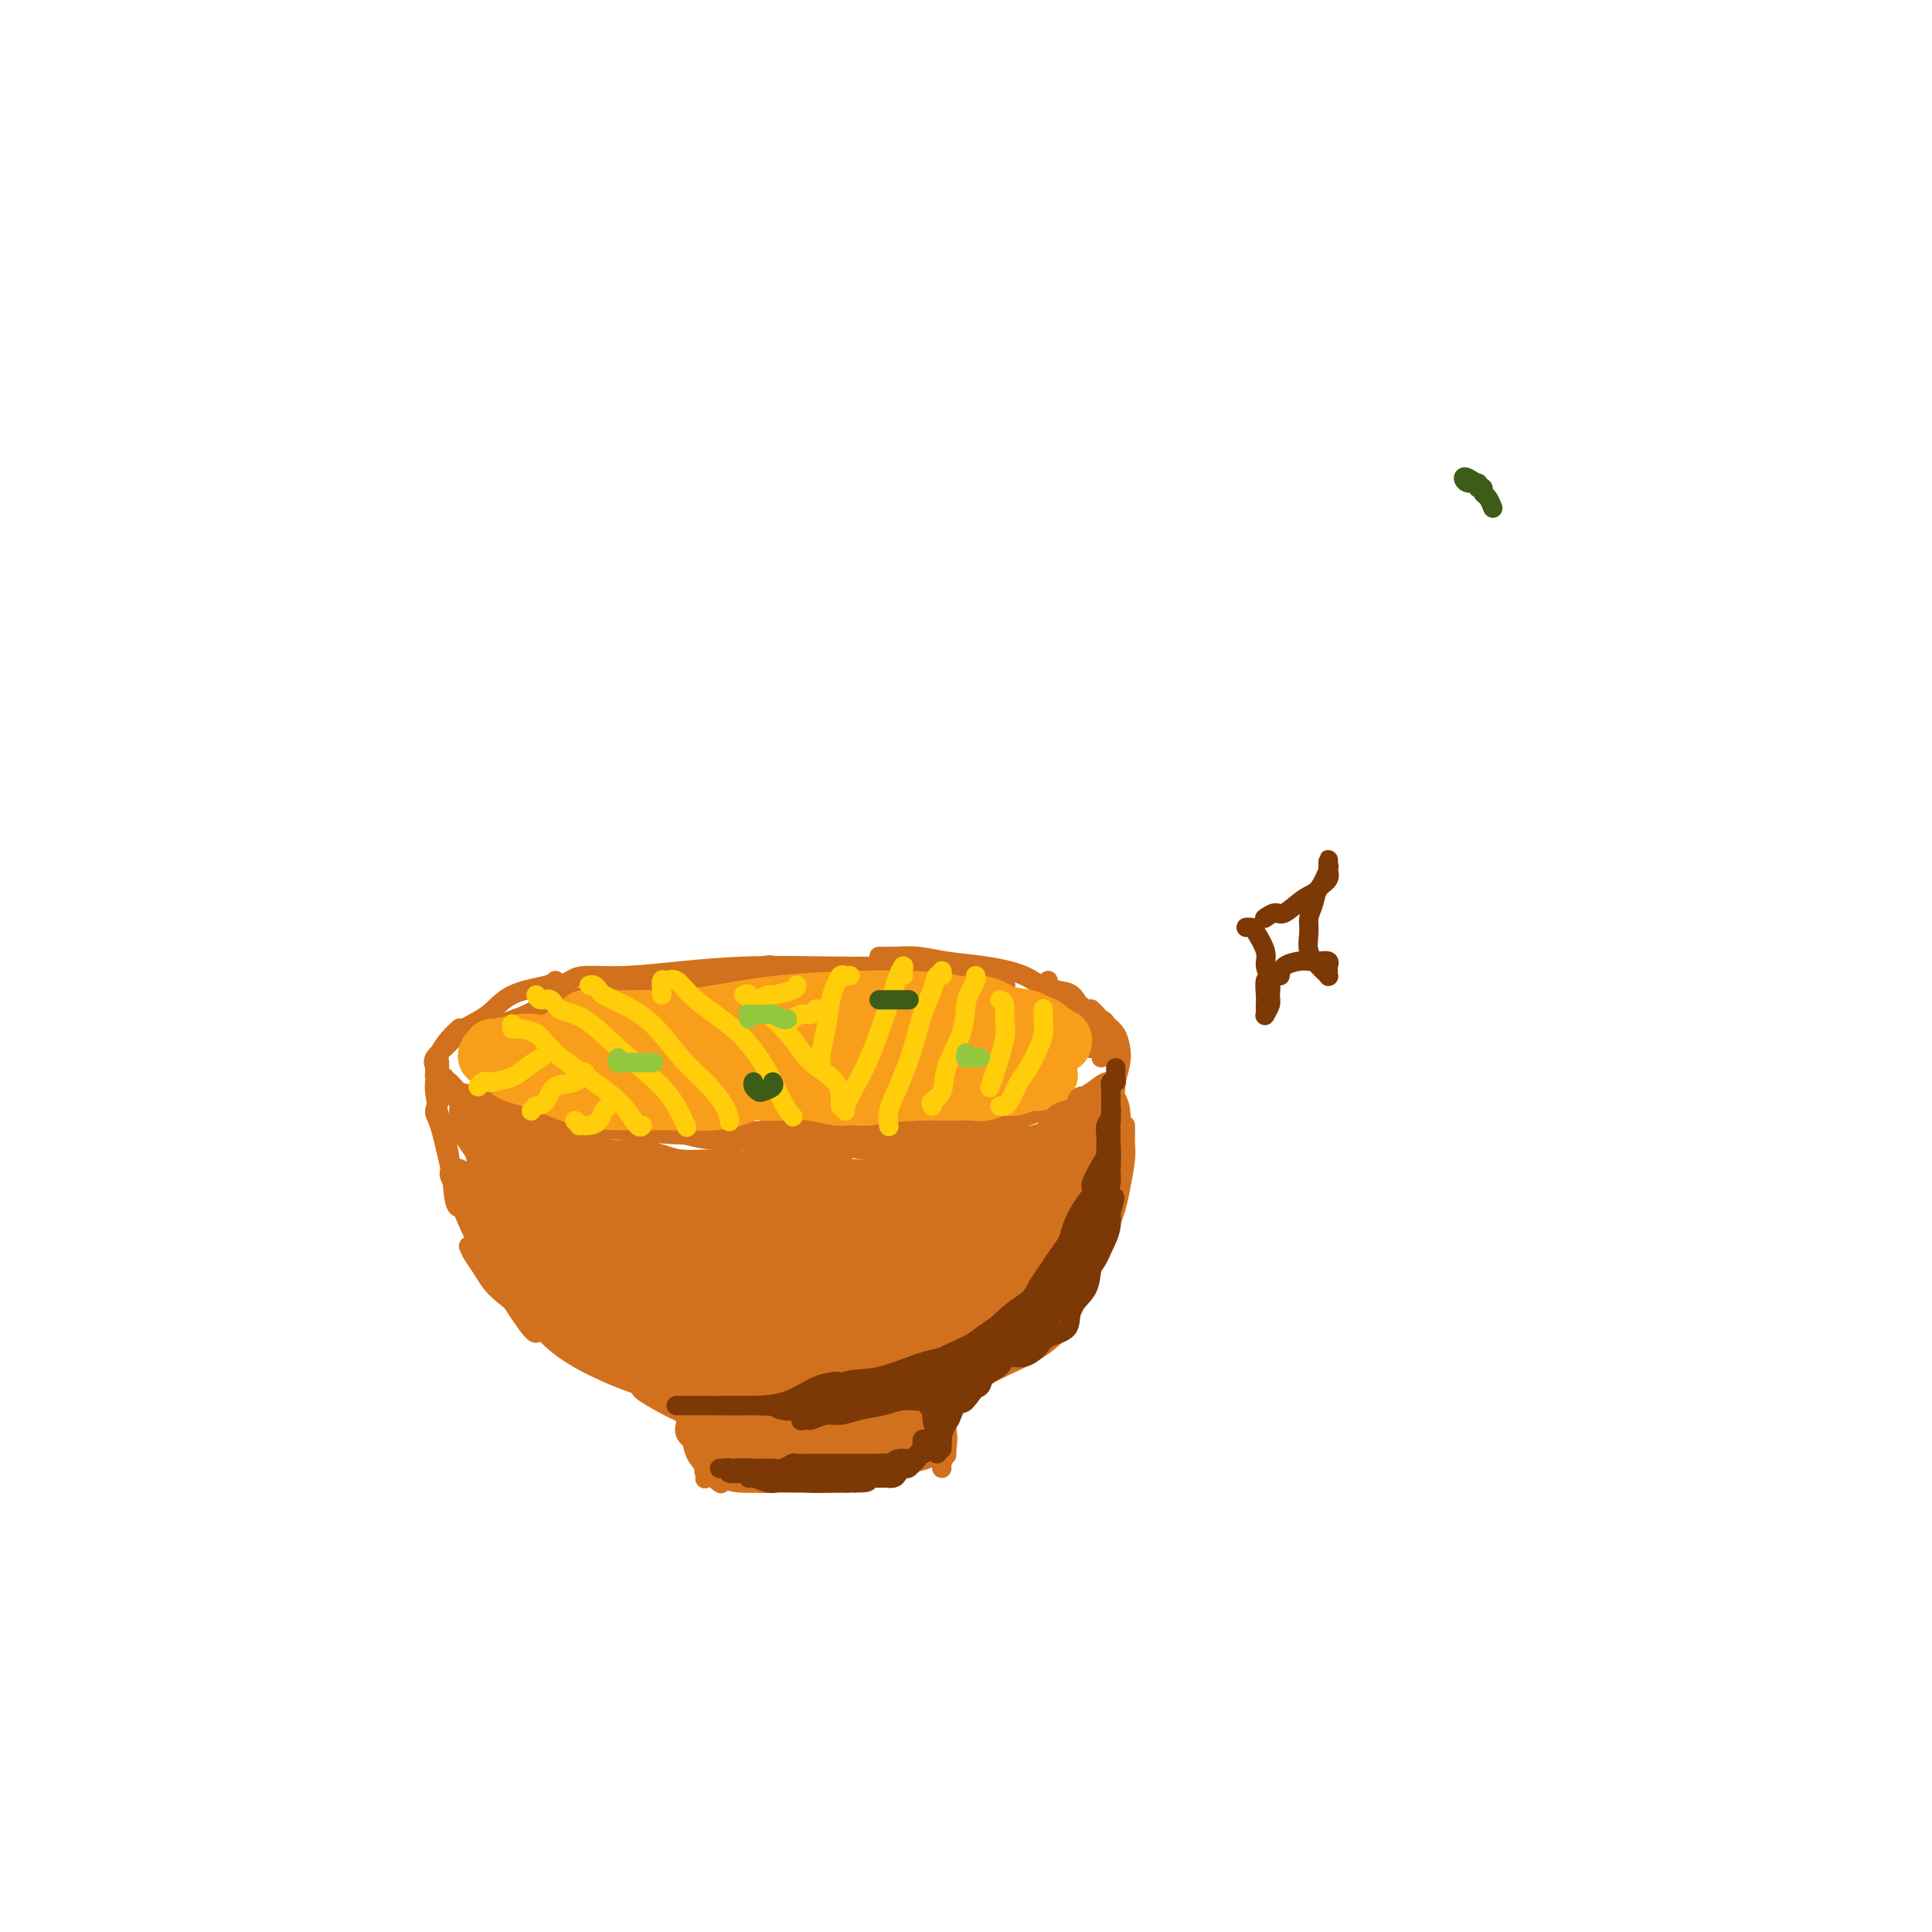 <svg viewBox='0 0 400 400' version='1.1' xmlns='http://www.w3.org/2000/svg' xmlns:xlink='http://www.w3.org/1999/xlink'><g fill='none' stroke='#D2711D' stroke-width='4' stroke-linecap='round' stroke-linejoin='round'><path d='M90,224c0.016,-0.121 0.031,-0.243 0,0c-0.031,0.243 -0.110,0.850 0,2c0.110,1.150 0.408,2.844 1,5c0.592,2.156 1.478,4.774 2,8c0.522,3.226 0.679,7.061 1,9c0.321,1.939 0.806,1.983 1,2c0.194,0.017 0.097,0.009 0,0'/><path d='M91,228c0.131,-0.184 0.263,-0.368 0,0c-0.263,0.368 -0.920,1.289 -1,2c-0.080,0.711 0.416,1.214 1,3c0.584,1.786 1.256,4.857 2,8c0.744,3.143 1.558,6.359 3,10c1.442,3.641 3.510,7.708 6,12c2.490,4.292 5.401,8.809 7,11c1.599,2.191 1.885,2.054 2,2c0.115,-0.054 0.057,-0.027 0,0'/><path d='M97,258c0.248,0.597 0.496,1.194 1,2c0.504,0.806 1.264,1.821 2,3c0.736,1.179 1.449,2.521 3,4c1.551,1.479 3.942,3.093 6,5c2.058,1.907 3.785,4.106 6,6c2.215,1.894 4.919,3.485 8,5c3.081,1.515 6.538,2.956 10,4c3.462,1.044 6.928,1.692 11,3c4.072,1.308 8.750,3.275 11,4c2.250,0.725 2.071,0.207 2,0c-0.071,-0.207 -0.036,-0.104 0,0'/><path d='M133,287c-0.398,0.167 -0.795,0.333 0,1c0.795,0.667 2.783,1.834 5,3c2.217,1.166 4.662,2.329 7,3c2.338,0.671 4.569,0.849 7,1c2.431,0.151 5.064,0.275 8,0c2.936,-0.275 6.177,-0.949 9,-1c2.823,-0.051 5.229,0.522 8,0c2.771,-0.522 5.905,-2.140 9,-3c3.095,-0.860 6.149,-0.962 9,-2c2.851,-1.038 5.498,-3.010 7,-4c1.502,-0.990 1.858,-0.997 2,-1c0.142,-0.003 0.071,-0.001 0,0'/><path d='M180,294c0.325,-0.005 0.649,-0.011 1,0c0.351,0.011 0.728,0.038 1,0c0.272,-0.038 0.438,-0.141 1,0c0.562,0.141 1.518,0.526 3,0c1.482,-0.526 3.490,-1.963 5,-3c1.510,-1.037 2.524,-1.672 4,-3c1.476,-1.328 3.415,-3.347 5,-5c1.585,-1.653 2.817,-2.938 4,-4c1.183,-1.062 2.319,-1.901 3,-3c0.681,-1.099 0.909,-2.457 1,-3c0.091,-0.543 0.046,-0.272 0,0'/><path d='M231,225c-0.111,0.683 -0.221,1.365 0,2c0.221,0.635 0.774,1.221 1,3c0.226,1.779 0.123,4.750 0,7c-0.123,2.250 -0.268,3.780 -1,6c-0.732,2.220 -2.052,5.131 -3,8c-0.948,2.869 -1.524,5.695 -2,7c-0.476,1.305 -0.850,1.087 -1,1c-0.150,-0.087 -0.075,-0.044 0,0'/><path d='M233,233c-0.002,0.356 -0.003,0.711 0,1c0.003,0.289 0.011,0.510 0,1c-0.011,0.490 -0.040,1.247 0,2c0.040,0.753 0.149,1.500 0,3c-0.149,1.500 -0.558,3.751 -1,6c-0.442,2.249 -0.919,4.496 -2,7c-1.081,2.504 -2.766,5.267 -4,8c-1.234,2.733 -2.016,5.437 -3,8c-0.984,2.563 -2.170,4.985 -4,7c-1.830,2.015 -4.305,3.623 -7,5c-2.695,1.377 -5.610,2.525 -8,4c-2.390,1.475 -4.254,3.279 -5,4c-0.746,0.721 -0.373,0.361 0,0'/><path d='M217,266c-0.079,1.158 -0.159,2.316 -1,4c-0.841,1.684 -2.445,3.895 -4,6c-1.555,2.105 -3.063,4.106 -5,6c-1.937,1.894 -4.303,3.683 -7,5c-2.697,1.317 -5.726,2.162 -10,3c-4.274,0.838 -9.793,1.668 -12,2c-2.207,0.332 -1.104,0.166 0,0'/><path d='M143,293c-0.396,0.487 -0.792,0.973 -1,1c-0.208,0.027 -0.227,-0.406 0,0c0.227,0.406 0.702,1.650 1,3c0.298,1.350 0.420,2.805 1,4c0.580,1.195 1.618,2.129 2,3c0.382,0.871 0.109,1.677 0,2c-0.109,0.323 -0.055,0.161 0,0'/><path d='M143,294c0.101,-0.064 0.202,-0.127 0,0c-0.202,0.127 -0.707,0.446 -1,1c-0.293,0.554 -0.372,1.343 0,2c0.372,0.657 1.196,1.182 2,2c0.804,0.818 1.587,1.931 2,3c0.413,1.069 0.457,2.096 1,3c0.543,0.904 1.584,1.687 2,2c0.416,0.313 0.208,0.157 0,0'/><path d='M146,303c0.070,0.332 0.141,0.663 0,1c-0.141,0.337 -0.493,0.679 0,1c0.493,0.321 1.832,0.622 3,1c1.168,0.378 2.166,0.833 4,1c1.834,0.167 4.502,0.045 7,0c2.498,-0.045 4.824,-0.012 7,0c2.176,0.012 4.201,0.003 6,0c1.799,-0.003 3.371,-0.001 4,0c0.629,0.001 0.314,0.000 0,0'/><path d='M159,305c-0.330,0.453 -0.659,0.906 -1,1c-0.341,0.094 -0.693,-0.171 -1,0c-0.307,0.171 -0.569,0.779 0,1c0.569,0.221 1.970,0.056 3,0c1.030,-0.056 1.689,-0.003 3,0c1.311,0.003 3.274,-0.045 5,0c1.726,0.045 3.214,0.182 5,0c1.786,-0.182 3.869,-0.683 6,-1c2.131,-0.317 4.308,-0.450 6,-1c1.692,-0.550 2.897,-1.519 4,-2c1.103,-0.481 2.105,-0.476 3,-1c0.895,-0.524 1.684,-1.578 2,-2c0.316,-0.422 0.158,-0.211 0,0'/><path d='M196,291c0.000,0.209 0.000,0.417 0,1c0.000,0.583 0.000,1.540 0,2c0.000,0.460 0.000,0.422 0,1c0.000,0.578 0.000,1.771 0,3c0.000,1.229 0.000,2.494 0,3c0.000,0.506 0.000,0.253 0,0'/><path d='M195,290c0.028,0.653 0.056,1.306 0,2c-0.056,0.694 -0.197,1.430 0,2c0.197,0.570 0.732,0.976 1,2c0.268,1.024 0.268,2.666 0,4c-0.268,1.334 -0.803,2.359 -1,3c-0.197,0.641 -0.056,0.897 0,1c0.056,0.103 0.028,0.051 0,0'/><path d='M92,224c0.338,-0.204 0.677,-0.409 1,0c0.323,0.409 0.631,1.430 2,2c1.369,0.570 3.798,0.689 7,1c3.202,0.311 7.178,0.815 11,1c3.822,0.185 7.491,0.050 12,0c4.509,-0.050 9.860,-0.014 12,0c2.140,0.014 1.070,0.007 0,0'/><path d='M91,222c-0.188,0.357 -0.375,0.713 0,1c0.375,0.287 1.313,0.504 2,1c0.687,0.496 1.124,1.270 2,2c0.876,0.730 2.191,1.416 4,2c1.809,0.584 4.112,1.068 7,2c2.888,0.932 6.362,2.314 10,3c3.638,0.686 7.439,0.678 12,1c4.561,0.322 9.882,0.976 15,1c5.118,0.024 10.032,-0.581 15,-1c4.968,-0.419 9.992,-0.651 15,-1c5.008,-0.349 10.002,-0.814 12,-1c1.998,-0.186 0.999,-0.093 0,0'/><path d='M124,229c0.170,0.366 0.341,0.733 1,1c0.659,0.267 1.807,0.435 3,1c1.193,0.565 2.430,1.526 4,2c1.570,0.474 3.473,0.460 6,1c2.527,0.540 5.677,1.634 9,2c3.323,0.366 6.818,0.004 11,0c4.182,-0.004 9.051,0.349 14,0c4.949,-0.349 9.978,-1.400 14,-2c4.022,-0.600 7.037,-0.748 10,-1c2.963,-0.252 5.875,-0.606 8,-1c2.125,-0.394 3.464,-0.827 4,-1c0.536,-0.173 0.268,-0.087 0,0'/><path d='M173,237c0.214,-0.003 0.428,-0.007 1,0c0.572,0.007 1.501,0.024 3,0c1.499,-0.024 3.569,-0.089 6,0c2.431,0.089 5.224,0.332 8,0c2.776,-0.332 5.536,-1.240 8,-2c2.464,-0.760 4.630,-1.372 7,-2c2.370,-0.628 4.942,-1.272 7,-2c2.058,-0.728 3.603,-1.540 5,-2c1.397,-0.460 2.648,-0.568 4,-1c1.352,-0.432 2.806,-1.188 4,-2c1.194,-0.812 2.129,-1.680 3,-2c0.871,-0.320 1.677,-0.091 2,0c0.323,0.091 0.161,0.046 0,0'/><path d='M92,223c-0.435,-0.237 -0.869,-0.474 -1,-1c-0.131,-0.526 0.042,-1.343 0,-2c-0.042,-0.657 -0.300,-1.156 0,-2c0.300,-0.844 1.158,-2.035 2,-3c0.842,-0.965 1.669,-1.704 2,-2c0.331,-0.296 0.165,-0.148 0,0'/><path d='M92,223c-0.304,-0.050 -0.608,-0.099 -1,0c-0.392,0.099 -0.872,0.347 -1,0c-0.128,-0.347 0.097,-1.288 0,-2c-0.097,-0.712 -0.515,-1.195 0,-2c0.515,-0.805 1.962,-1.931 3,-3c1.038,-1.069 1.665,-2.080 3,-3c1.335,-0.920 3.377,-1.749 5,-3c1.623,-1.251 2.827,-2.923 5,-4c2.173,-1.077 5.316,-1.559 7,-2c1.684,-0.441 1.910,-0.840 2,-1c0.090,-0.160 0.045,-0.080 0,0'/><path d='M98,213c0.467,-0.100 0.934,-0.199 1,0c0.066,0.199 -0.268,0.698 0,1c0.268,0.302 1.137,0.408 2,0c0.863,-0.408 1.719,-1.330 3,-2c1.281,-0.670 2.986,-1.088 5,-2c2.014,-0.912 4.335,-2.319 7,-3c2.665,-0.681 5.673,-0.635 9,-1c3.327,-0.365 6.972,-1.142 10,-2c3.028,-0.858 5.438,-1.799 8,-2c2.562,-0.201 5.274,0.338 8,0c2.726,-0.338 5.465,-1.553 7,-2c1.535,-0.447 1.867,-0.128 2,0c0.133,0.128 0.066,0.064 0,0'/><path d='M119,207c0.302,0.007 0.604,0.014 1,0c0.396,-0.014 0.887,-0.049 2,0c1.113,0.049 2.849,0.181 5,0c2.151,-0.181 4.718,-0.675 8,-1c3.282,-0.325 7.278,-0.480 11,-1c3.722,-0.520 7.170,-1.403 11,-2c3.830,-0.597 8.043,-0.906 12,-1c3.957,-0.094 7.659,0.026 11,0c3.341,-0.026 6.323,-0.199 9,0c2.677,0.199 5.051,0.771 6,1c0.949,0.229 0.475,0.114 0,0'/><path d='M115,206c-0.005,-0.024 -0.009,-0.048 0,0c0.009,0.048 0.033,0.166 0,0c-0.033,-0.166 -0.121,-0.618 0,-1c0.121,-0.382 0.452,-0.694 1,-1c0.548,-0.306 1.314,-0.608 2,-1c0.686,-0.392 1.291,-0.876 3,-1c1.709,-0.124 4.521,0.111 8,0c3.479,-0.111 7.626,-0.567 12,-1c4.374,-0.433 8.976,-0.841 14,-1c5.024,-0.159 10.468,-0.068 15,0c4.532,0.068 8.150,0.113 12,0c3.850,-0.113 7.932,-0.384 11,0c3.068,0.384 5.121,1.422 7,2c1.879,0.578 3.583,0.694 5,1c1.417,0.306 2.548,0.802 3,1c0.452,0.198 0.226,0.099 0,0'/><path d='M182,198c0.834,0.025 1.668,0.050 3,0c1.332,-0.050 3.163,-0.175 5,0c1.837,0.175 3.680,0.650 6,1c2.320,0.350 5.116,0.574 8,1c2.884,0.426 5.856,1.053 8,2c2.144,0.947 3.461,2.213 5,3c1.539,0.787 3.299,1.097 5,2c1.701,0.903 3.343,2.401 4,3c0.657,0.599 0.328,0.300 0,0'/><path d='M217,203c-0.148,0.318 -0.296,0.636 0,1c0.296,0.364 1.035,0.772 2,1c0.965,0.228 2.154,0.274 3,1c0.846,0.726 1.347,2.132 2,3c0.653,0.868 1.457,1.200 2,2c0.543,0.800 0.826,2.070 1,3c0.174,0.930 0.239,1.520 0,2c-0.239,0.480 -0.783,0.852 -1,1c-0.217,0.148 -0.109,0.074 0,0'/><path d='M226,209c-0.091,-0.086 -0.182,-0.172 0,0c0.182,0.172 0.638,0.603 1,1c0.362,0.397 0.629,0.762 1,1c0.371,0.238 0.845,0.351 1,1c0.155,0.649 -0.010,1.834 0,3c0.010,1.166 0.195,2.314 0,3c-0.195,0.686 -0.770,0.910 -1,1c-0.230,0.090 -0.115,0.045 0,0'/><path d='M227,211c0.363,-0.073 0.725,-0.145 1,0c0.275,0.145 0.462,0.509 1,1c0.538,0.491 1.426,1.109 2,2c0.574,0.891 0.834,2.053 1,3c0.166,0.947 0.237,1.678 0,3c-0.237,1.322 -0.782,3.235 -1,4c-0.218,0.765 -0.109,0.383 0,0'/></g>
<g fill='none' stroke='#F99E1B' stroke-width='12' stroke-linecap='round' stroke-linejoin='round'><path d='M115,219c-0.042,0.340 -0.085,0.680 0,1c0.085,0.320 0.296,0.620 1,1c0.704,0.380 1.901,0.841 4,1c2.099,0.159 5.102,0.015 8,0c2.898,-0.015 5.693,0.097 8,0c2.307,-0.097 4.126,-0.404 6,-1c1.874,-0.596 3.802,-1.481 5,-2c1.198,-0.519 1.668,-0.671 2,-1c0.332,-0.329 0.528,-0.834 0,-1c-0.528,-0.166 -1.781,0.008 -3,0c-1.219,-0.008 -2.405,-0.200 -4,0c-1.595,0.200 -3.600,0.790 -6,1c-2.400,0.210 -5.196,0.041 -8,0c-2.804,-0.041 -5.617,0.047 -8,0c-2.383,-0.047 -4.335,-0.230 -5,0c-0.665,0.230 -0.042,0.874 0,1c0.042,0.126 -0.498,-0.267 0,0c0.498,0.267 2.034,1.195 3,2c0.966,0.805 1.361,1.487 3,2c1.639,0.513 4.520,0.856 7,1c2.480,0.144 4.557,0.087 7,0c2.443,-0.087 5.250,-0.205 7,-1c1.750,-0.795 2.443,-2.266 3,-3c0.557,-0.734 0.977,-0.732 1,-1c0.023,-0.268 -0.351,-0.805 -1,-1c-0.649,-0.195 -1.571,-0.049 -3,0c-1.429,0.049 -3.364,-0.001 -5,0c-1.636,0.001 -2.975,0.052 -5,0c-2.025,-0.052 -4.738,-0.206 -7,0c-2.262,0.206 -4.075,0.773 -6,1c-1.925,0.227 -3.963,0.113 -6,0'/><path d='M113,219c-5.574,-0.142 -3.509,0.003 -3,0c0.509,-0.003 -0.536,-0.155 -1,0c-0.464,0.155 -0.346,0.616 0,1c0.346,0.384 0.919,0.692 2,1c1.081,0.308 2.669,0.616 4,1c1.331,0.384 2.405,0.845 4,1c1.595,0.155 3.710,0.003 6,0c2.290,-0.003 4.756,0.144 7,0c2.244,-0.144 4.267,-0.578 6,-1c1.733,-0.422 3.176,-0.831 4,-1c0.824,-0.169 1.029,-0.098 1,0c-0.029,0.098 -0.293,0.222 -1,0c-0.707,-0.222 -1.859,-0.792 -3,-1c-1.141,-0.208 -2.272,-0.056 -4,0c-1.728,0.056 -4.055,0.014 -6,0c-1.945,-0.014 -3.510,-0.000 -6,0c-2.490,0.000 -5.904,-0.012 -8,0c-2.096,0.012 -2.873,0.049 -4,0c-1.127,-0.049 -2.605,-0.185 -3,0c-0.395,0.185 0.294,0.690 1,1c0.706,0.310 1.430,0.425 3,1c1.570,0.575 3.985,1.611 6,2c2.015,0.389 3.631,0.131 6,0c2.369,-0.131 5.492,-0.134 8,0c2.508,0.134 4.402,0.404 6,0c1.598,-0.404 2.901,-1.481 4,-2c1.099,-0.519 1.996,-0.479 2,-1c0.004,-0.521 -0.883,-1.602 -2,-2c-1.117,-0.398 -2.462,-0.114 -4,0c-1.538,0.114 -3.269,0.057 -5,0'/><path d='M133,219c-2.488,-0.002 -4.208,-0.008 -7,0c-2.792,0.008 -6.655,0.031 -10,0c-3.345,-0.031 -6.172,-0.117 -8,0c-1.828,0.117 -2.658,0.438 -3,1c-0.342,0.562 -0.194,1.366 1,2c1.194,0.634 3.436,1.100 6,2c2.564,0.900 5.449,2.236 8,3c2.551,0.764 4.767,0.955 8,1c3.233,0.045 7.481,-0.058 11,0c3.519,0.058 6.307,0.276 9,0c2.693,-0.276 5.291,-1.045 7,-2c1.709,-0.955 2.529,-2.098 3,-3c0.471,-0.902 0.593,-1.565 0,-2c-0.593,-0.435 -1.900,-0.641 -4,-1c-2.100,-0.359 -4.991,-0.870 -8,-1c-3.009,-0.130 -6.135,0.122 -9,0c-2.865,-0.122 -5.470,-0.619 -9,-1c-3.530,-0.381 -7.986,-0.647 -11,-1c-3.014,-0.353 -4.587,-0.793 -6,-1c-1.413,-0.207 -2.665,-0.182 -3,0c-0.335,0.182 0.246,0.522 1,1c0.754,0.478 1.679,1.095 3,2c1.321,0.905 3.036,2.097 5,3c1.964,0.903 4.176,1.517 7,2c2.824,0.483 6.258,0.834 10,1c3.742,0.166 7.791,0.147 12,0c4.209,-0.147 8.578,-0.421 12,-1c3.422,-0.579 5.897,-1.465 8,-2c2.103,-0.535 3.836,-0.721 5,-1c1.164,-0.279 1.761,-0.651 2,-1c0.239,-0.349 0.119,-0.674 0,-1'/><path d='M173,219c1.618,-0.712 -1.836,0.007 -4,0c-2.164,-0.007 -3.037,-0.740 -5,-1c-1.963,-0.260 -5.016,-0.045 -8,0c-2.984,0.045 -5.899,-0.079 -10,0c-4.101,0.079 -9.386,0.361 -14,0c-4.614,-0.361 -8.555,-1.365 -11,-2c-2.445,-0.635 -3.392,-0.902 -4,-1c-0.608,-0.098 -0.875,-0.026 -1,0c-0.125,0.026 -0.107,0.007 1,0c1.107,-0.007 3.301,-0.002 6,0c2.699,0.002 5.901,0.001 9,0c3.099,-0.001 6.095,-0.000 10,0c3.905,0.000 8.717,0.000 13,0c4.283,-0.000 8.035,-0.001 11,0c2.965,0.001 5.141,0.004 7,0c1.859,-0.004 3.399,-0.015 4,0c0.601,0.015 0.262,0.056 0,0c-0.262,-0.056 -0.447,-0.210 -1,0c-0.553,0.210 -1.474,0.785 -3,1c-1.526,0.215 -3.657,0.070 -6,0c-2.343,-0.070 -4.897,-0.064 -8,0c-3.103,0.064 -6.755,0.185 -11,0c-4.245,-0.185 -9.084,-0.677 -13,-1c-3.916,-0.323 -6.909,-0.479 -9,-1c-2.091,-0.521 -3.278,-1.408 -4,-2c-0.722,-0.592 -0.977,-0.891 -1,-1c-0.023,-0.109 0.186,-0.029 1,0c0.814,0.029 2.233,0.008 4,0c1.767,-0.008 3.884,-0.004 6,0'/><path d='M132,211c2.740,-0.122 4.589,0.072 7,0c2.411,-0.072 5.386,-0.410 9,-1c3.614,-0.590 7.869,-1.433 13,-2c5.131,-0.567 11.137,-0.857 16,-1c4.863,-0.143 8.583,-0.141 12,0c3.417,0.141 6.533,0.419 9,1c2.467,0.581 4.287,1.466 6,2c1.713,0.534 3.321,0.716 4,1c0.679,0.284 0.429,0.668 0,1c-0.429,0.332 -1.038,0.610 -2,1c-0.962,0.390 -2.277,0.890 -4,1c-1.723,0.110 -3.856,-0.172 -6,0c-2.144,0.172 -4.301,0.799 -7,1c-2.699,0.201 -5.940,-0.022 -10,0c-4.060,0.022 -8.939,0.290 -13,0c-4.061,-0.290 -7.303,-1.140 -9,-2c-1.697,-0.860 -1.850,-1.732 -2,-2c-0.150,-0.268 -0.297,0.068 0,0c0.297,-0.068 1.040,-0.540 2,-1c0.960,-0.460 2.139,-0.910 4,-1c1.861,-0.090 4.405,0.179 7,0c2.595,-0.179 5.242,-0.806 8,-1c2.758,-0.194 5.629,0.044 9,0c3.371,-0.044 7.243,-0.372 11,0c3.757,0.372 7.399,1.443 10,2c2.601,0.557 4.159,0.600 6,1c1.841,0.400 3.963,1.157 5,2c1.037,0.843 0.989,1.772 1,2c0.011,0.228 0.080,-0.246 0,0c-0.080,0.246 -0.309,1.213 -1,2c-0.691,0.787 -1.846,1.393 -3,2'/><path d='M214,219c-1.293,1.050 -3.027,0.675 -5,1c-1.973,0.325 -4.187,1.350 -7,2c-2.813,0.650 -6.227,0.926 -10,1c-3.773,0.074 -7.905,-0.055 -12,0c-4.095,0.055 -8.154,0.295 -12,0c-3.846,-0.295 -7.478,-1.125 -10,-2c-2.522,-0.875 -3.933,-1.793 -5,-2c-1.067,-0.207 -1.789,0.299 -2,0c-0.211,-0.299 0.089,-1.404 0,-2c-0.089,-0.596 -0.567,-0.684 0,-1c0.567,-0.316 2.177,-0.859 4,-1c1.823,-0.141 3.857,0.120 6,0c2.143,-0.120 4.395,-0.621 7,-1c2.605,-0.379 5.562,-0.635 9,-1c3.438,-0.365 7.358,-0.838 11,-1c3.642,-0.162 7.005,-0.013 10,0c2.995,0.013 5.623,-0.110 8,0c2.377,0.110 4.504,0.452 6,1c1.496,0.548 2.360,1.302 3,2c0.640,0.698 1.054,1.339 1,2c-0.054,0.661 -0.578,1.343 -1,2c-0.422,0.657 -0.743,1.290 -2,2c-1.257,0.710 -3.452,1.499 -5,2c-1.548,0.501 -2.451,0.715 -4,1c-1.549,0.285 -3.744,0.642 -6,1c-2.256,0.358 -4.573,0.716 -8,1c-3.427,0.284 -7.965,0.493 -12,0c-4.035,-0.493 -7.566,-1.689 -10,-2c-2.434,-0.311 -3.771,0.262 -5,0c-1.229,-0.262 -2.351,-1.361 -3,-2c-0.649,-0.639 -0.824,-0.820 -1,-1'/><path d='M159,221c-5.009,-1.197 -2.031,-1.691 -1,-2c1.031,-0.309 0.117,-0.435 0,-1c-0.117,-0.565 0.565,-1.569 2,-2c1.435,-0.431 3.622,-0.289 6,-1c2.378,-0.711 4.945,-2.275 8,-3c3.055,-0.725 6.598,-0.613 10,-1c3.402,-0.387 6.664,-1.275 10,-2c3.336,-0.725 6.748,-1.286 9,-1c2.252,0.286 3.344,1.420 5,2c1.656,0.580 3.875,0.606 5,1c1.125,0.394 1.154,1.157 1,2c-0.154,0.843 -0.492,1.767 -1,2c-0.508,0.233 -1.185,-0.225 -2,0c-0.815,0.225 -1.768,1.132 -3,2c-1.232,0.868 -2.741,1.698 -5,2c-2.259,0.302 -5.266,0.078 -8,0c-2.734,-0.078 -5.194,-0.008 -9,0c-3.806,0.008 -8.957,-0.044 -13,0c-4.043,0.044 -6.977,0.185 -10,0c-3.023,-0.185 -6.133,-0.697 -8,-1c-1.867,-0.303 -2.489,-0.396 -3,-1c-0.511,-0.604 -0.909,-1.720 -1,-2c-0.091,-0.280 0.126,0.276 0,0c-0.126,-0.276 -0.594,-1.384 0,-2c0.594,-0.616 2.249,-0.740 4,-1c1.751,-0.260 3.597,-0.655 6,-1c2.403,-0.345 5.362,-0.639 9,-1c3.638,-0.361 7.954,-0.787 12,-1c4.046,-0.213 7.820,-0.211 11,0c3.180,0.211 5.766,0.632 8,1c2.234,0.368 4.117,0.684 6,1'/><path d='M207,211c4.557,0.664 3.449,1.325 3,2c-0.449,0.675 -0.240,1.363 0,2c0.240,0.637 0.512,1.222 0,2c-0.512,0.778 -1.806,1.749 -3,2c-1.194,0.251 -2.288,-0.218 -4,0c-1.712,0.218 -4.043,1.124 -6,2c-1.957,0.876 -3.541,1.723 -6,2c-2.459,0.277 -5.794,-0.017 -9,0c-3.206,0.017 -6.285,0.345 -10,0c-3.715,-0.345 -8.068,-1.364 -11,-2c-2.932,-0.636 -4.445,-0.888 -6,-1c-1.555,-0.112 -3.153,-0.082 -4,0c-0.847,0.082 -0.941,0.218 -2,0c-1.059,-0.218 -3.081,-0.790 -5,-1c-1.919,-0.210 -3.735,-0.056 -5,0c-1.265,0.056 -1.978,0.016 -3,0c-1.022,-0.016 -2.351,-0.007 -3,0c-0.649,0.007 -0.616,0.012 -1,0c-0.384,-0.012 -1.183,-0.042 -2,0c-0.817,0.042 -1.650,0.156 -2,0c-0.350,-0.156 -0.216,-0.581 -1,-1c-0.784,-0.419 -2.485,-0.830 -3,-1c-0.515,-0.170 0.158,-0.098 0,0c-0.158,0.098 -1.146,0.222 -2,0c-0.854,-0.222 -1.572,-0.791 -2,-1c-0.428,-0.209 -0.565,-0.057 -1,0c-0.435,0.057 -1.166,0.018 -2,0c-0.834,-0.018 -1.770,-0.015 -2,0c-0.230,0.015 0.246,0.043 0,0c-0.246,-0.043 -1.213,-0.155 -2,0c-0.787,0.155 -1.393,0.578 -2,1'/><path d='M111,217c-12.510,-0.928 -3.784,-0.249 -1,0c2.784,0.249 -0.372,0.067 -2,0c-1.628,-0.067 -1.728,-0.019 -2,0c-0.272,0.019 -0.717,0.008 -1,0c-0.283,-0.008 -0.402,-0.012 -1,0c-0.598,0.012 -1.673,0.042 -2,0c-0.327,-0.042 0.093,-0.156 0,0c-0.093,0.156 -0.698,0.581 -1,1c-0.302,0.419 -0.299,0.833 0,1c0.299,0.167 0.895,0.087 1,0c0.105,-0.087 -0.281,-0.181 0,0c0.281,0.181 1.227,0.638 2,1c0.773,0.362 1.371,0.629 2,1c0.629,0.371 1.288,0.846 2,1c0.712,0.154 1.478,-0.012 2,0c0.522,0.012 0.801,0.202 1,0c0.199,-0.202 0.317,-0.798 0,-1c-0.317,-0.202 -1.071,-0.012 -1,0c0.071,0.012 0.967,-0.154 2,0c1.033,0.154 2.204,0.629 3,1c0.796,0.371 1.216,0.639 2,1c0.784,0.361 1.931,0.815 3,1c1.069,0.185 2.060,0.101 4,0c1.940,-0.101 4.830,-0.220 7,0c2.170,0.220 3.620,0.777 5,1c1.380,0.223 2.690,0.111 4,0'/><path d='M140,225c5.443,0.465 3.051,0.128 3,0c-0.051,-0.128 2.240,-0.049 4,0c1.760,0.049 2.988,0.066 4,0c1.012,-0.066 1.809,-0.215 3,0c1.191,0.215 2.777,0.793 4,1c1.223,0.207 2.083,0.041 3,0c0.917,-0.041 1.891,0.043 3,0c1.109,-0.043 2.354,-0.211 4,0c1.646,0.211 3.693,0.803 5,1c1.307,0.197 1.875,0.000 3,0c1.125,-0.000 2.808,0.196 4,0c1.192,-0.196 1.894,-0.785 3,-1c1.106,-0.215 2.617,-0.058 4,0c1.383,0.058 2.639,0.017 4,0c1.361,-0.017 2.829,-0.009 4,0c1.171,0.009 2.046,0.017 3,0c0.954,-0.017 1.989,-0.061 3,0c1.011,0.061 2.000,0.227 3,0c1.000,-0.227 2.013,-0.849 3,-1c0.987,-0.151 1.949,0.167 3,0c1.051,-0.167 2.191,-0.818 3,-1c0.809,-0.182 1.289,0.106 2,0c0.711,-0.106 1.655,-0.607 2,-1c0.345,-0.393 0.093,-0.679 0,-1c-0.093,-0.321 -0.025,-0.677 0,-1c0.025,-0.323 0.007,-0.611 0,-1c-0.007,-0.389 -0.002,-0.877 0,-1c0.002,-0.123 0.000,0.121 0,0c-0.000,-0.121 -0.000,-0.606 0,-1c0.000,-0.394 0.000,-0.697 0,-1'/><path d='M217,217c0.028,-1.156 0.099,-1.046 0,-1c-0.099,0.046 -0.368,0.027 0,0c0.368,-0.027 1.375,-0.063 2,0c0.625,0.063 0.870,0.224 1,0c0.130,-0.224 0.147,-0.833 0,-1c-0.147,-0.167 -0.456,0.109 -1,0c-0.544,-0.109 -1.321,-0.604 -2,-1c-0.679,-0.396 -1.260,-0.695 -2,-1c-0.740,-0.305 -1.638,-0.618 -3,-1c-1.362,-0.382 -3.188,-0.834 -4,-1c-0.812,-0.166 -0.609,-0.044 -1,0c-0.391,0.044 -1.374,0.012 -2,0c-0.626,-0.012 -0.893,-0.003 -1,0c-0.107,0.003 -0.053,0.002 0,0'/></g>
<g fill='none' stroke='#D2711D' stroke-width='12' stroke-linecap='round' stroke-linejoin='round'><path d='M104,241c-0.007,0.132 -0.015,0.265 0,0c0.015,-0.265 0.051,-0.926 0,-1c-0.051,-0.074 -0.191,0.440 0,1c0.191,0.560 0.712,1.165 1,2c0.288,0.835 0.344,1.900 1,3c0.656,1.100 1.914,2.236 3,4c1.086,1.764 2.001,4.156 3,6c0.999,1.844 2.084,3.141 3,4c0.916,0.859 1.665,1.279 2,1c0.335,-0.279 0.258,-1.257 0,-2c-0.258,-0.743 -0.695,-1.252 -1,-2c-0.305,-0.748 -0.477,-1.734 -1,-3c-0.523,-1.266 -1.398,-2.810 -2,-4c-0.602,-1.190 -0.933,-2.024 -2,-3c-1.067,-0.976 -2.871,-2.092 -4,-3c-1.129,-0.908 -1.582,-1.608 -2,-2c-0.418,-0.392 -0.800,-0.477 -1,0c-0.200,0.477 -0.218,1.517 0,3c0.218,1.483 0.672,3.410 2,5c1.328,1.590 3.531,2.843 5,5c1.469,2.157 2.204,5.218 4,8c1.796,2.782 4.653,5.284 7,7c2.347,1.716 4.184,2.645 6,3c1.816,0.355 3.610,0.136 5,0c1.390,-0.136 2.374,-0.191 3,-1c0.626,-0.809 0.893,-2.374 1,-4c0.107,-1.626 0.053,-3.313 0,-5'/><path d='M137,263c0.030,-2.065 -0.396,-2.726 -1,-4c-0.604,-1.274 -1.387,-3.161 -3,-5c-1.613,-1.839 -4.054,-3.630 -6,-5c-1.946,-1.370 -3.395,-2.318 -5,-3c-1.605,-0.682 -3.367,-1.098 -5,-1c-1.633,0.098 -3.137,0.711 -4,1c-0.863,0.289 -1.084,0.256 -1,1c0.084,0.744 0.473,2.267 1,4c0.527,1.733 1.194,3.677 3,6c1.806,2.323 4.753,5.024 8,8c3.247,2.976 6.794,6.227 10,9c3.206,2.773 6.070,5.070 8,6c1.930,0.930 2.927,0.495 4,0c1.073,-0.495 2.221,-1.050 3,-2c0.779,-0.950 1.188,-2.294 1,-4c-0.188,-1.706 -0.973,-3.772 -2,-6c-1.027,-2.228 -2.297,-4.616 -4,-7c-1.703,-2.384 -3.839,-4.762 -6,-7c-2.161,-2.238 -4.345,-4.336 -7,-6c-2.655,-1.664 -5.780,-2.895 -8,-4c-2.220,-1.105 -3.536,-2.083 -4,-2c-0.464,0.083 -0.075,1.229 0,2c0.075,0.771 -0.162,1.168 1,3c1.162,1.832 3.723,5.100 6,8c2.277,2.900 4.270,5.434 8,9c3.730,3.566 9.199,8.166 14,13c4.801,4.834 8.936,9.903 11,12c2.064,2.097 2.058,1.222 2,1c-0.058,-0.222 -0.170,0.210 -1,-1c-0.830,-1.210 -2.380,-4.060 -4,-7c-1.620,-2.940 -3.310,-5.970 -5,-9'/><path d='M151,273c-2.849,-4.157 -5.970,-6.549 -9,-10c-3.030,-3.451 -5.968,-7.962 -8,-11c-2.032,-3.038 -3.158,-4.604 -4,-6c-0.842,-1.396 -1.400,-2.622 -1,-3c0.400,-0.378 1.760,0.093 3,1c1.240,0.907 2.361,2.250 4,4c1.639,1.750 3.796,3.908 6,6c2.204,2.092 4.456,4.119 7,7c2.544,2.881 5.382,6.618 8,10c2.618,3.382 5.017,6.410 7,9c1.983,2.590 3.552,4.743 4,5c0.448,0.257 -0.224,-1.381 -1,-3c-0.776,-1.619 -1.654,-3.218 -3,-5c-1.346,-1.782 -3.159,-3.747 -5,-6c-1.841,-2.253 -3.711,-4.796 -6,-8c-2.289,-3.204 -4.997,-7.071 -7,-10c-2.003,-2.929 -3.301,-4.920 -4,-6c-0.699,-1.080 -0.800,-1.248 0,-1c0.800,0.248 2.501,0.912 4,2c1.499,1.088 2.797,2.600 5,5c2.203,2.400 5.311,5.688 8,9c2.689,3.312 4.960,6.649 7,10c2.040,3.351 3.850,6.716 5,9c1.150,2.284 1.641,3.485 2,4c0.359,0.515 0.585,0.343 0,0c-0.585,-0.343 -1.980,-0.857 -3,-2c-1.020,-1.143 -1.665,-2.915 -3,-5c-1.335,-2.085 -3.359,-4.485 -5,-7c-1.641,-2.515 -2.897,-5.147 -4,-8c-1.103,-2.853 -2.051,-5.926 -3,-9'/><path d='M155,254c-3.340,-6.070 -2.688,-5.747 -2,-6c0.688,-0.253 1.414,-1.084 2,-1c0.586,0.084 1.032,1.083 2,2c0.968,0.917 2.459,1.751 4,3c1.541,1.249 3.132,2.912 5,5c1.868,2.088 4.013,4.601 6,8c1.987,3.399 3.818,7.686 5,11c1.182,3.314 1.717,5.657 2,7c0.283,1.343 0.314,1.686 0,2c-0.314,0.314 -0.972,0.598 -2,0c-1.028,-0.598 -2.425,-2.077 -4,-4c-1.575,-1.923 -3.328,-4.290 -5,-7c-1.672,-2.710 -3.262,-5.762 -5,-9c-1.738,-3.238 -3.622,-6.663 -5,-10c-1.378,-3.337 -2.248,-6.586 -2,-8c0.248,-1.414 1.615,-0.993 3,-1c1.385,-0.007 2.787,-0.442 4,0c1.213,0.442 2.238,1.763 4,3c1.762,1.237 4.262,2.392 6,4c1.738,1.608 2.713,3.669 4,6c1.287,2.331 2.884,4.931 4,8c1.116,3.069 1.749,6.605 2,9c0.251,2.395 0.120,3.648 0,5c-0.120,1.352 -0.230,2.804 -1,3c-0.770,0.196 -2.199,-0.864 -3,-2c-0.801,-1.136 -0.973,-2.349 -2,-4c-1.027,-1.651 -2.911,-3.741 -4,-6c-1.089,-2.259 -1.385,-4.688 -2,-7c-0.615,-2.312 -1.550,-4.507 -2,-7c-0.450,-2.493 -0.414,-5.284 0,-7c0.414,-1.716 1.207,-2.358 2,-3'/><path d='M171,248c0.781,-1.835 1.735,-1.424 3,-1c1.265,0.424 2.842,0.861 5,2c2.158,1.139 4.898,2.981 7,5c2.102,2.019 3.567,4.213 5,7c1.433,2.787 2.835,6.165 4,9c1.165,2.835 2.094,5.127 2,7c-0.094,1.873 -1.212,3.327 -2,4c-0.788,0.673 -1.248,0.566 -2,0c-0.752,-0.566 -1.796,-1.591 -3,-3c-1.204,-1.409 -2.569,-3.201 -4,-5c-1.431,-1.799 -2.929,-3.606 -4,-6c-1.071,-2.394 -1.715,-5.374 -2,-8c-0.285,-2.626 -0.211,-4.899 0,-7c0.211,-2.101 0.561,-4.031 1,-5c0.439,-0.969 0.969,-0.977 2,-1c1.031,-0.023 2.563,-0.060 4,0c1.437,0.060 2.780,0.217 4,1c1.220,0.783 2.318,2.191 4,4c1.682,1.809 3.948,4.018 5,6c1.052,1.982 0.889,3.736 1,6c0.111,2.264 0.497,5.039 0,7c-0.497,1.961 -1.877,3.108 -3,4c-1.123,0.892 -1.989,1.527 -3,2c-1.011,0.473 -2.168,0.782 -3,0c-0.832,-0.782 -1.338,-2.656 -2,-4c-0.662,-1.344 -1.479,-2.156 -2,-4c-0.521,-1.844 -0.747,-4.718 -1,-7c-0.253,-2.282 -0.532,-3.973 0,-6c0.532,-2.027 1.874,-4.392 3,-6c1.126,-1.608 2.036,-2.459 3,-3c0.964,-0.541 1.982,-0.770 3,-1'/><path d='M196,245c2.042,-1.667 2.648,-0.836 4,0c1.352,0.836 3.451,1.677 5,3c1.549,1.323 2.550,3.128 4,5c1.450,1.872 3.351,3.810 4,6c0.649,2.190 0.048,4.632 0,7c-0.048,2.368 0.457,4.663 0,6c-0.457,1.337 -1.877,1.717 -3,2c-1.123,0.283 -1.949,0.468 -3,0c-1.051,-0.468 -2.328,-1.588 -3,-3c-0.672,-1.412 -0.738,-3.115 -1,-5c-0.262,-1.885 -0.718,-3.951 -1,-6c-0.282,-2.049 -0.390,-4.080 0,-6c0.390,-1.920 1.276,-3.730 2,-5c0.724,-1.270 1.285,-1.999 2,-3c0.715,-1.001 1.583,-2.274 2,-3c0.417,-0.726 0.381,-0.906 1,-1c0.619,-0.094 1.892,-0.101 3,0c1.108,0.101 2.050,0.311 3,1c0.950,0.689 1.909,1.856 3,3c1.091,1.144 2.314,2.266 3,3c0.686,0.734 0.835,1.080 1,2c0.165,0.920 0.345,2.413 0,3c-0.345,0.587 -1.217,0.266 -2,0c-0.783,-0.266 -1.478,-0.478 -2,-1c-0.522,-0.522 -0.872,-1.353 -1,-2c-0.128,-0.647 -0.035,-1.111 0,-2c0.035,-0.889 0.012,-2.205 0,-3c-0.012,-0.795 -0.014,-1.069 0,-2c0.014,-0.931 0.042,-2.520 0,-3c-0.042,-0.480 -0.155,0.149 0,0c0.155,-0.149 0.577,-1.074 1,-2'/><path d='M218,239c0.165,-2.177 0.579,-0.621 1,0c0.421,0.621 0.849,0.307 1,0c0.151,-0.307 0.025,-0.607 0,-1c-0.025,-0.393 0.050,-0.879 0,-1c-0.050,-0.121 -0.227,0.123 0,0c0.227,-0.123 0.856,-0.614 1,-1c0.144,-0.386 -0.199,-0.666 0,-1c0.199,-0.334 0.939,-0.720 1,-1c0.061,-0.280 -0.556,-0.452 -1,0c-0.444,0.452 -0.714,1.529 -1,2c-0.286,0.471 -0.586,0.337 -1,1c-0.414,0.663 -0.941,2.123 -2,3c-1.059,0.877 -2.650,1.170 -4,2c-1.350,0.830 -2.459,2.198 -4,3c-1.541,0.802 -3.515,1.039 -5,1c-1.485,-0.039 -2.482,-0.354 -4,0c-1.518,0.354 -3.558,1.378 -5,2c-1.442,0.622 -2.286,0.842 -4,1c-1.714,0.158 -4.298,0.254 -6,0c-1.702,-0.254 -2.521,-0.856 -4,-1c-1.479,-0.144 -3.616,0.172 -5,0c-1.384,-0.172 -2.014,-0.831 -3,-1c-0.986,-0.169 -2.326,0.150 -4,0c-1.674,-0.150 -3.681,-0.771 -5,-1c-1.319,-0.229 -1.948,-0.065 -3,0c-1.052,0.065 -2.526,0.033 -4,0'/><path d='M157,246c-5.824,-0.460 -3.384,-0.109 -3,0c0.384,0.109 -1.290,-0.024 -3,0c-1.710,0.024 -3.458,0.203 -5,0c-1.542,-0.203 -2.877,-0.790 -4,-1c-1.123,-0.210 -2.033,-0.045 -3,0c-0.967,0.045 -1.991,-0.030 -3,0c-1.009,0.030 -2.005,0.167 -3,0c-0.995,-0.167 -1.991,-0.637 -3,-1c-1.009,-0.363 -2.031,-0.619 -3,-1c-0.969,-0.381 -1.886,-0.886 -3,-1c-1.114,-0.114 -2.426,0.162 -3,0c-0.574,-0.162 -0.409,-0.761 -1,-1c-0.591,-0.239 -1.937,-0.119 -3,0c-1.063,0.119 -1.843,0.238 -2,0c-0.157,-0.238 0.309,-0.833 0,-1c-0.309,-0.167 -1.393,0.095 -2,0c-0.607,-0.095 -0.739,-0.548 -1,-1c-0.261,-0.452 -0.652,-0.905 -1,-1c-0.348,-0.095 -0.653,0.167 -1,0c-0.347,-0.167 -0.737,-0.762 -1,-1c-0.263,-0.238 -0.399,-0.120 -1,0c-0.601,0.120 -1.666,0.243 -2,0c-0.334,-0.243 0.064,-0.851 0,-1c-0.064,-0.149 -0.591,0.160 -1,0c-0.409,-0.160 -0.699,-0.788 -1,-1c-0.301,-0.212 -0.614,-0.007 -1,0c-0.386,0.007 -0.846,-0.184 -1,0c-0.154,0.184 -0.003,0.742 0,1c0.003,0.258 -0.142,0.217 0,1c0.142,0.783 0.571,2.392 1,4'/><path d='M103,241c0.572,1.463 1.501,2.120 2,3c0.499,0.880 0.566,1.983 1,3c0.434,1.017 1.234,1.949 2,3c0.766,1.051 1.500,2.222 2,3c0.500,0.778 0.768,1.163 1,2c0.232,0.837 0.428,2.125 1,3c0.572,0.875 1.518,1.338 2,2c0.482,0.662 0.499,1.525 1,2c0.501,0.475 1.486,0.564 2,1c0.514,0.436 0.556,1.220 1,2c0.444,0.780 1.289,1.556 2,2c0.711,0.444 1.289,0.556 2,1c0.711,0.444 1.554,1.218 2,2c0.446,0.782 0.493,1.571 1,2c0.507,0.429 1.473,0.499 2,1c0.527,0.501 0.614,1.434 1,2c0.386,0.566 1.069,0.764 2,1c0.931,0.236 2.109,0.511 3,1c0.891,0.489 1.493,1.192 2,2c0.507,0.808 0.917,1.722 2,2c1.083,0.278 2.838,-0.079 4,0c1.162,0.079 1.732,0.596 3,1c1.268,0.404 3.235,0.696 5,1c1.765,0.304 3.328,0.621 5,1c1.672,0.379 3.454,0.820 5,1c1.546,0.180 2.858,0.100 4,0c1.142,-0.100 2.115,-0.219 3,0c0.885,0.219 1.681,0.777 2,1c0.319,0.223 0.159,0.112 0,0'/></g>
<g fill='none' stroke='#D2711D' stroke-width='6' stroke-linecap='round' stroke-linejoin='round'><path d='M98,232c-0.423,0.081 -0.846,0.163 -1,0c-0.154,-0.163 -0.040,-0.569 0,-1c0.040,-0.431 0.007,-0.886 0,-1c-0.007,-0.114 0.012,0.115 0,0c-0.012,-0.115 -0.056,-0.572 0,-1c0.056,-0.428 0.213,-0.827 0,-1c-0.213,-0.173 -0.798,-0.119 -1,0c-0.202,0.119 -0.023,0.303 0,1c0.023,0.697 -0.109,1.908 0,3c0.109,1.092 0.458,2.064 1,3c0.542,0.936 1.275,1.835 2,3c0.725,1.165 1.441,2.596 2,4c0.559,1.404 0.961,2.781 1,4c0.039,1.219 -0.285,2.280 0,3c0.285,0.720 1.179,1.098 2,2c0.821,0.902 1.568,2.329 2,3c0.432,0.671 0.548,0.585 1,1c0.452,0.415 1.238,1.331 2,2c0.762,0.669 1.498,1.090 2,2c0.502,0.910 0.768,2.307 1,3c0.232,0.693 0.429,0.680 1,1c0.571,0.320 1.515,0.974 2,2c0.485,1.026 0.510,2.426 1,3c0.490,0.574 1.447,0.323 2,1c0.553,0.677 0.704,2.282 1,3c0.296,0.718 0.737,0.549 1,1c0.263,0.451 0.349,1.523 1,2c0.651,0.477 1.868,0.359 3,1c1.132,0.641 2.181,2.040 3,3c0.819,0.960 1.410,1.480 2,2'/><path d='M129,281c4.485,5.002 2.199,1.508 1,0c-1.199,-1.508 -1.310,-1.029 -2,-1c-0.690,0.029 -1.958,-0.393 -3,-1c-1.042,-0.607 -1.859,-1.400 -3,-2c-1.141,-0.600 -2.605,-1.007 -4,-2c-1.395,-0.993 -2.721,-2.573 -4,-4c-1.279,-1.427 -2.512,-2.702 -4,-4c-1.488,-1.298 -3.231,-2.619 -4,-4c-0.769,-1.381 -0.563,-2.821 -1,-4c-0.437,-1.179 -1.518,-2.098 -2,-3c-0.482,-0.902 -0.366,-1.786 -1,-3c-0.634,-1.214 -2.017,-2.758 -3,-4c-0.983,-1.242 -1.567,-2.183 -2,-3c-0.433,-0.817 -0.715,-1.509 -1,-2c-0.285,-0.491 -0.571,-0.779 -1,-1c-0.429,-0.221 -0.999,-0.373 -1,0c-0.001,0.373 0.569,1.271 1,2c0.431,0.729 0.724,1.288 1,2c0.276,0.712 0.536,1.578 1,3c0.464,1.422 1.131,3.399 2,5c0.869,1.601 1.939,2.827 3,4c1.061,1.173 2.111,2.292 3,4c0.889,1.708 1.616,4.006 3,6c1.384,1.994 3.426,3.683 5,5c1.574,1.317 2.680,2.260 4,3c1.320,0.740 2.855,1.276 4,2c1.145,0.724 1.898,1.635 3,2c1.102,0.365 2.551,0.182 4,0'/><path d='M128,281c3.249,1.948 1.371,0.819 1,0c-0.371,-0.819 0.763,-1.328 1,-2c0.237,-0.672 -0.424,-1.506 -1,-3c-0.576,-1.494 -1.068,-3.649 -2,-6c-0.932,-2.351 -2.304,-4.899 -4,-7c-1.696,-2.101 -3.716,-3.756 -5,-6c-1.284,-2.244 -1.833,-5.077 -3,-7c-1.167,-1.923 -2.952,-2.936 -4,-4c-1.048,-1.064 -1.359,-2.180 -2,-3c-0.641,-0.820 -1.611,-1.344 -2,-2c-0.389,-0.656 -0.196,-1.444 0,-2c0.196,-0.556 0.397,-0.881 1,-1c0.603,-0.119 1.609,-0.033 2,0c0.391,0.033 0.169,0.013 1,0c0.831,-0.013 2.717,-0.018 4,0c1.283,0.018 1.964,0.060 3,0c1.036,-0.060 2.428,-0.223 4,0c1.572,0.223 3.324,0.830 5,1c1.676,0.170 3.277,-0.098 5,0c1.723,0.098 3.567,0.562 5,1c1.433,0.438 2.455,0.851 4,1c1.545,0.149 3.613,0.036 5,0c1.387,-0.036 2.093,0.006 3,0c0.907,-0.006 2.013,-0.058 3,0c0.987,0.058 1.853,0.227 3,0c1.147,-0.227 2.575,-0.848 4,-1c1.425,-0.152 2.846,0.167 4,0c1.154,-0.167 2.041,-0.818 3,-1c0.959,-0.182 1.989,0.105 3,0c1.011,-0.105 2.003,-0.601 3,-1c0.997,-0.399 1.998,-0.699 3,-1'/><path d='M175,237c3.584,-0.620 2.544,-0.170 3,0c0.456,0.170 2.409,0.060 4,0c1.591,-0.060 2.819,-0.069 4,0c1.181,0.069 2.315,0.215 3,0c0.685,-0.215 0.921,-0.790 2,-1c1.079,-0.210 3.002,-0.056 4,0c0.998,0.056 1.072,0.015 2,0c0.928,-0.015 2.710,-0.004 4,0c1.290,0.004 2.087,0.002 3,0c0.913,-0.002 1.941,-0.004 3,0c1.059,0.004 2.149,0.015 3,0c0.851,-0.015 1.463,-0.056 2,0c0.537,0.056 0.998,0.207 2,0c1.002,-0.207 2.543,-0.773 3,-1c0.457,-0.227 -0.172,-0.114 0,0c0.172,0.114 1.143,0.229 2,0c0.857,-0.229 1.600,-0.800 2,-1c0.400,-0.200 0.458,-0.027 1,0c0.542,0.027 1.568,-0.092 2,0c0.432,0.092 0.268,0.394 0,1c-0.268,0.606 -0.641,1.516 -1,2c-0.359,0.484 -0.705,0.542 -1,1c-0.295,0.458 -0.541,1.316 -1,2c-0.459,0.684 -1.131,1.196 -2,2c-0.869,0.804 -1.934,1.902 -3,3'/><path d='M216,245c-1.948,1.872 -2.818,1.052 -4,1c-1.182,-0.052 -2.675,0.666 -4,1c-1.325,0.334 -2.481,0.286 -4,0c-1.519,-0.286 -3.400,-0.808 -5,-1c-1.600,-0.192 -2.919,-0.054 -5,0c-2.081,0.054 -4.925,0.026 -7,0c-2.075,-0.026 -3.383,-0.048 -5,0c-1.617,0.048 -3.544,0.167 -5,0c-1.456,-0.167 -2.441,-0.620 -3,-1c-0.559,-0.380 -0.691,-0.686 -1,-1c-0.309,-0.314 -0.794,-0.634 -1,-1c-0.206,-0.366 -0.134,-0.777 0,-1c0.134,-0.223 0.329,-0.259 1,0c0.671,0.259 1.818,0.812 4,1c2.182,0.188 5.399,0.012 8,0c2.601,-0.012 4.586,0.140 7,0c2.414,-0.140 5.257,-0.574 7,-1c1.743,-0.426 2.387,-0.846 3,-1c0.613,-0.154 1.197,-0.041 1,0c-0.197,0.041 -1.174,0.011 -2,0c-0.826,-0.011 -1.502,-0.004 -3,0c-1.498,0.004 -3.819,0.003 -6,0c-2.181,-0.003 -4.223,-0.008 -6,0c-1.777,0.008 -3.290,0.030 -4,0c-0.710,-0.030 -0.616,-0.113 0,0c0.616,0.113 1.756,0.423 4,1c2.244,0.577 5.593,1.420 8,2c2.407,0.580 3.872,0.898 6,1c2.128,0.102 4.919,-0.011 7,0c2.081,0.011 3.452,0.146 5,0c1.548,-0.146 3.274,-0.573 5,-1'/><path d='M217,244c6.449,0.283 5.073,-0.510 5,-1c-0.073,-0.490 1.159,-0.677 2,-1c0.841,-0.323 1.291,-0.783 1,-1c-0.291,-0.217 -1.322,-0.192 -2,0c-0.678,0.192 -1.004,0.552 -2,1c-0.996,0.448 -2.662,0.986 -4,2c-1.338,1.014 -2.346,2.504 -4,4c-1.654,1.496 -3.953,2.998 -7,5c-3.047,2.002 -6.841,4.504 -12,7c-5.159,2.496 -11.683,4.986 -17,7c-5.317,2.014 -9.428,3.551 -12,5c-2.572,1.449 -3.604,2.811 -5,4c-1.396,1.189 -3.154,2.204 -4,3c-0.846,0.796 -0.779,1.371 -1,2c-0.221,0.629 -0.731,1.310 -1,2c-0.269,0.690 -0.297,1.390 0,2c0.297,0.610 0.919,1.132 2,2c1.081,0.868 2.621,2.082 4,3c1.379,0.918 2.595,1.540 4,2c1.405,0.460 2.997,0.758 5,1c2.003,0.242 4.416,0.428 7,0c2.584,-0.428 5.338,-1.469 8,-3c2.662,-1.531 5.231,-3.550 7,-5c1.769,-1.450 2.737,-2.331 4,-4c1.263,-1.669 2.821,-4.127 3,-5c0.179,-0.873 -1.019,-0.161 -2,0c-0.981,0.161 -1.743,-0.227 -3,0c-1.257,0.227 -3.007,1.071 -5,2c-1.993,0.929 -4.229,1.942 -7,3c-2.771,1.058 -6.077,2.159 -9,3c-2.923,0.841 -5.461,1.420 -8,2'/><path d='M164,286c-6.146,2.161 -4.511,2.565 -4,3c0.511,0.435 -0.100,0.901 0,1c0.100,0.099 0.912,-0.170 2,0c1.088,0.170 2.451,0.779 4,1c1.549,0.221 3.285,0.053 5,0c1.715,-0.053 3.409,0.010 6,0c2.591,-0.010 6.080,-0.093 9,-1c2.920,-0.907 5.271,-2.639 8,-4c2.729,-1.361 5.836,-2.350 8,-3c2.164,-0.650 3.384,-0.963 5,-2c1.616,-1.037 3.626,-2.800 5,-4c1.374,-1.200 2.111,-1.836 3,-3c0.889,-1.164 1.929,-2.856 3,-4c1.071,-1.144 2.171,-1.739 3,-3c0.829,-1.261 1.385,-3.189 2,-4c0.615,-0.811 1.289,-0.504 2,-1c0.711,-0.496 1.459,-1.795 2,-3c0.541,-1.205 0.874,-2.316 1,-3c0.126,-0.684 0.044,-0.942 0,-2c-0.044,-1.058 -0.049,-2.916 0,-4c0.049,-1.084 0.153,-1.392 0,-2c-0.153,-0.608 -0.563,-1.514 -1,-2c-0.437,-0.486 -0.902,-0.550 -1,-1c-0.098,-0.450 0.170,-1.286 0,-2c-0.170,-0.714 -0.778,-1.307 -1,-2c-0.222,-0.693 -0.060,-1.487 0,-2c0.060,-0.513 0.016,-0.746 0,-1c-0.016,-0.254 -0.004,-0.530 0,-1c0.004,-0.470 0.001,-1.134 0,-1c-0.001,0.134 -0.001,1.067 0,2'/><path d='M225,238c-0.337,-2.782 -0.181,0.763 0,3c0.181,2.237 0.386,3.165 0,5c-0.386,1.835 -1.365,4.577 -2,7c-0.635,2.423 -0.928,4.526 -1,6c-0.072,1.474 0.075,2.319 0,3c-0.075,0.681 -0.374,1.197 0,1c0.374,-0.197 1.421,-1.106 2,-2c0.579,-0.894 0.691,-1.772 1,-3c0.309,-1.228 0.815,-2.807 1,-5c0.185,-2.193 0.050,-5.002 0,-7c-0.050,-1.998 -0.016,-3.186 0,-5c0.016,-1.814 0.015,-4.253 0,-6c-0.015,-1.747 -0.043,-2.803 0,-4c0.043,-1.197 0.156,-2.537 0,-3c-0.156,-0.463 -0.582,-0.049 -1,0c-0.418,0.049 -0.830,-0.267 -1,0c-0.170,0.267 -0.100,1.116 0,2c0.100,0.884 0.230,1.803 0,3c-0.230,1.197 -0.818,2.672 -1,4c-0.182,1.328 0.044,2.511 0,4c-0.044,1.489 -0.358,3.286 -1,5c-0.642,1.714 -1.612,3.347 -2,4c-0.388,0.653 -0.194,0.327 0,0'/><path d='M146,291c0.019,0.297 0.037,0.594 0,1c-0.037,0.406 -0.130,0.922 0,2c0.130,1.078 0.484,2.717 1,4c0.516,1.283 1.196,2.209 2,3c0.804,0.791 1.733,1.446 2,2c0.267,0.554 -0.127,1.008 0,1c0.127,-0.008 0.774,-0.479 1,-1c0.226,-0.521 0.029,-1.093 0,-2c-0.029,-0.907 0.108,-2.150 0,-3c-0.108,-0.850 -0.462,-1.308 -1,-2c-0.538,-0.692 -1.260,-1.620 -2,-2c-0.740,-0.380 -1.496,-0.213 -2,0c-0.504,0.213 -0.755,0.473 -1,1c-0.245,0.527 -0.484,1.320 0,2c0.484,0.680 1.691,1.247 3,2c1.309,0.753 2.719,1.691 4,2c1.281,0.309 2.433,-0.011 4,0c1.567,0.011 3.549,0.353 5,0c1.451,-0.353 2.370,-1.401 3,-2c0.630,-0.599 0.970,-0.750 1,-1c0.030,-0.250 -0.251,-0.600 -1,-1c-0.749,-0.400 -1.967,-0.850 -3,-1c-1.033,-0.150 -1.882,-0.000 -3,0c-1.118,0.000 -2.504,-0.149 -4,0c-1.496,0.149 -3.102,0.597 -4,1c-0.898,0.403 -1.088,0.762 -1,1c0.088,0.238 0.454,0.354 2,1c1.546,0.646 4.273,1.823 7,3'/><path d='M159,302c2.237,0.961 3.828,0.863 6,1c2.172,0.137 4.923,0.507 7,0c2.077,-0.507 3.478,-1.892 5,-3c1.522,-1.108 3.165,-1.940 4,-3c0.835,-1.060 0.862,-2.347 1,-3c0.138,-0.653 0.387,-0.670 0,-1c-0.387,-0.330 -1.410,-0.971 -3,-1c-1.590,-0.029 -3.746,0.555 -6,1c-2.254,0.445 -4.607,0.751 -7,1c-2.393,0.249 -4.827,0.442 -7,1c-2.173,0.558 -4.086,1.480 -5,2c-0.914,0.520 -0.830,0.638 0,1c0.830,0.362 2.408,0.967 4,2c1.592,1.033 3.200,2.494 5,3c1.800,0.506 3.792,0.059 6,0c2.208,-0.059 4.632,0.272 7,0c2.368,-0.272 4.680,-1.148 7,-2c2.320,-0.852 4.649,-1.680 6,-3c1.351,-1.320 1.723,-3.130 2,-4c0.277,-0.870 0.458,-0.798 0,-1c-0.458,-0.202 -1.554,-0.678 -3,-1c-1.446,-0.322 -3.240,-0.491 -5,0c-1.760,0.491 -3.484,1.642 -6,2c-2.516,0.358 -5.823,-0.077 -9,0c-3.177,0.077 -6.222,0.665 -8,1c-1.778,0.335 -2.288,0.415 -2,1c0.288,0.585 1.376,1.673 3,2c1.624,0.327 3.786,-0.108 6,0c2.214,0.108 4.481,0.760 7,1c2.519,0.240 5.291,0.069 8,0c2.709,-0.069 5.354,-0.034 8,0'/><path d='M190,299c5.303,-0.084 4.060,-0.793 4,-1c-0.060,-0.207 1.064,0.088 1,0c-0.064,-0.088 -1.316,-0.560 -3,-1c-1.684,-0.440 -3.800,-0.850 -6,-1c-2.200,-0.150 -4.483,-0.041 -7,0c-2.517,0.041 -5.267,0.015 -8,0c-2.733,-0.015 -5.447,-0.018 -7,0c-1.553,0.018 -1.943,0.058 -2,0c-0.057,-0.058 0.220,-0.215 1,0c0.780,0.215 2.063,0.801 4,1c1.937,0.199 4.530,0.011 7,0c2.470,-0.011 4.819,0.155 7,0c2.181,-0.155 4.194,-0.631 5,-1c0.806,-0.369 0.405,-0.632 0,-1c-0.405,-0.368 -0.813,-0.841 -2,-1c-1.187,-0.159 -3.152,-0.004 -5,0c-1.848,0.004 -3.578,-0.143 -6,0c-2.422,0.143 -5.537,0.577 -8,1c-2.463,0.423 -4.275,0.835 -5,1c-0.725,0.165 -0.362,0.082 0,0'/></g>
<g fill='none' stroke='#FFCD0A' stroke-width='4' stroke-linecap='round' stroke-linejoin='round'><path d='M106,212c-0.010,0.431 -0.020,0.862 0,1c0.020,0.138 0.070,-0.019 1,0c0.930,0.019 2.739,0.212 4,1c1.261,0.788 1.974,2.169 4,4c2.026,1.831 5.366,4.112 8,6c2.634,1.888 4.562,3.382 6,5c1.438,1.618 2.387,3.359 3,4c0.613,0.641 0.889,0.183 1,0c0.111,-0.183 0.055,-0.092 0,0'/><path d='M111,206c0.227,0.477 0.455,0.953 1,1c0.545,0.047 1.409,-0.337 2,0c0.591,0.337 0.910,1.394 2,2c1.090,0.606 2.951,0.762 5,2c2.049,1.238 4.287,3.558 7,6c2.713,2.442 5.903,5.005 8,7c2.097,1.995 3.103,3.422 4,5c0.897,1.578 1.685,3.308 2,4c0.315,0.692 0.158,0.346 0,0'/><path d='M122,204c0.317,-0.094 0.635,-0.188 1,0c0.365,0.188 0.778,0.658 1,1c0.222,0.342 0.253,0.558 1,1c0.747,0.442 2.211,1.111 4,2c1.789,0.889 3.905,1.997 6,4c2.095,2.003 4.169,4.901 6,7c1.831,2.099 3.419,3.398 5,5c1.581,1.602 3.157,3.508 4,5c0.843,1.492 0.955,2.569 1,3c0.045,0.431 0.022,0.215 0,0'/><path d='M137,206c0.018,-0.191 0.037,-0.383 0,-1c-0.037,-0.617 -0.129,-1.660 0,-2c0.129,-0.340 0.480,0.023 1,0c0.520,-0.023 1.210,-0.434 2,0c0.790,0.434 1.681,1.712 3,3c1.319,1.288 3.065,2.587 5,4c1.935,1.413 4.060,2.939 6,5c1.940,2.061 3.695,4.655 5,7c1.305,2.345 2.159,4.439 3,6c0.841,1.561 1.669,2.589 2,3c0.331,0.411 0.166,0.206 0,0'/><path d='M154,206c0.366,-0.197 0.731,-0.395 1,0c0.269,0.395 0.440,1.381 1,2c0.560,0.619 1.509,0.870 3,2c1.491,1.130 3.524,3.140 5,5c1.476,1.860 2.396,3.570 4,5c1.604,1.430 3.894,2.579 5,4c1.106,1.421 1.029,3.113 1,4c-0.029,0.887 -0.008,0.968 0,1c0.008,0.032 0.004,0.016 0,0'/><path d='M176,202c-0.333,0.047 -0.666,0.094 -1,0c-0.334,-0.094 -0.668,-0.328 -1,0c-0.332,0.328 -0.663,1.220 -1,2c-0.337,0.780 -0.679,1.449 -1,3c-0.321,1.551 -0.622,3.983 -1,6c-0.378,2.017 -0.832,3.620 -1,5c-0.168,1.380 -0.048,2.537 0,3c0.048,0.463 0.024,0.231 0,0'/><path d='M187,202c-0.025,-0.264 -0.050,-0.528 0,-1c0.050,-0.472 0.176,-1.153 0,-1c-0.176,0.153 -0.655,1.138 -1,2c-0.345,0.862 -0.555,1.600 -1,3c-0.445,1.400 -1.124,3.461 -2,6c-0.876,2.539 -1.947,5.556 -3,8c-1.053,2.444 -2.086,4.315 -3,6c-0.914,1.685 -1.708,3.184 -2,4c-0.292,0.816 -0.084,0.947 0,1c0.084,0.053 0.042,0.026 0,0'/><path d='M195,201c0.096,0.484 0.192,0.969 0,1c-0.192,0.031 -0.674,-0.390 -1,0c-0.326,0.390 -0.498,1.591 -1,3c-0.502,1.409 -1.336,3.026 -2,5c-0.664,1.974 -1.159,4.305 -2,7c-0.841,2.695 -2.030,5.753 -3,8c-0.970,2.247 -1.723,3.682 -2,5c-0.277,1.318 -0.079,2.519 0,3c0.079,0.481 0.040,0.240 0,0'/><path d='M202,202c0.085,0.251 0.170,0.502 0,1c-0.170,0.498 -0.593,1.243 -1,2c-0.407,0.757 -0.796,1.526 -1,3c-0.204,1.474 -0.223,3.653 -1,6c-0.777,2.347 -2.313,4.864 -3,7c-0.687,2.136 -0.524,3.892 -1,5c-0.476,1.108 -1.590,1.567 -2,2c-0.410,0.433 -0.117,0.838 0,1c0.117,0.162 0.059,0.081 0,0'/><path d='M207,207c0.437,0.154 0.874,0.308 1,1c0.126,0.692 -0.057,1.923 0,3c0.057,1.077 0.356,2.000 0,4c-0.356,2.000 -1.365,5.077 -2,7c-0.635,1.923 -0.896,2.692 -1,3c-0.104,0.308 -0.052,0.154 0,0'/><path d='M207,229c0.440,-0.002 0.880,-0.005 1,0c0.120,0.005 -0.081,0.017 0,0c0.081,-0.017 0.442,-0.062 1,-1c0.558,-0.938 1.312,-2.768 2,-4c0.688,-1.232 1.309,-1.864 2,-3c0.691,-1.136 1.453,-2.774 2,-4c0.547,-1.226 0.879,-2.040 1,-3c0.121,-0.960 0.033,-2.066 0,-3c-0.033,-0.934 -0.009,-1.695 0,-2c0.009,-0.305 0.005,-0.152 0,0'/><path d='M99,225c0.312,-0.418 0.624,-0.835 1,-1c0.376,-0.165 0.816,-0.076 1,0c0.184,0.076 0.113,0.139 1,0c0.887,-0.139 2.733,-0.481 4,-1c1.267,-0.519 1.957,-1.217 3,-2c1.043,-0.783 2.441,-1.652 3,-2c0.559,-0.348 0.280,-0.174 0,0'/><path d='M110,230c0.226,-0.397 0.452,-0.793 1,-1c0.548,-0.207 1.419,-0.223 2,-1c0.581,-0.777 0.874,-2.313 2,-3c1.126,-0.687 3.085,-0.524 4,-1c0.915,-0.476 0.785,-1.590 1,-2c0.215,-0.410 0.776,-0.117 1,0c0.224,0.117 0.112,0.059 0,0'/><path d='M119,232c0.469,0.427 0.937,0.854 1,1c0.063,0.146 -0.281,0.011 0,0c0.281,-0.011 1.186,0.102 2,0c0.814,-0.102 1.538,-0.419 2,-1c0.462,-0.581 0.663,-1.426 1,-2c0.337,-0.574 0.811,-0.878 1,-1c0.189,-0.122 0.095,-0.061 0,0'/><path d='M156,208c0.196,-0.303 0.392,-0.607 1,-1c0.608,-0.393 1.627,-0.876 2,-1c0.373,-0.124 0.100,0.111 1,0c0.900,-0.111 2.973,-0.568 4,-1c1.027,-0.432 1.008,-0.838 1,-1c-0.008,-0.162 -0.004,-0.081 0,0'/><path d='M162,211c0.892,-0.032 1.784,-0.065 2,0c0.216,0.065 -0.243,0.227 0,0c0.243,-0.227 1.189,-0.844 2,-1c0.811,-0.156 1.488,0.150 2,0c0.512,-0.150 0.861,-0.757 1,-1c0.139,-0.243 0.070,-0.121 0,0'/></g>
<g fill='none' stroke='#93C83E' stroke-width='4' stroke-linecap='round' stroke-linejoin='round'><path d='M128,219c-0.190,0.423 -0.380,0.845 0,1c0.380,0.155 1.329,0.041 2,0c0.671,-0.041 1.065,-0.011 2,0c0.935,0.011 2.410,0.003 3,0c0.590,-0.003 0.295,-0.002 0,0'/><path d='M155,211c0.046,-0.423 0.091,-0.846 0,-1c-0.091,-0.154 -0.319,-0.037 0,0c0.319,0.037 1.185,-0.004 2,0c0.815,0.004 1.577,0.054 2,0c0.423,-0.054 0.505,-0.210 1,0c0.495,0.210 1.402,0.787 2,1c0.598,0.213 0.885,0.061 1,0c0.115,-0.061 0.057,-0.030 0,0'/><path d='M200,218c0.024,0.423 0.049,0.845 0,1c-0.049,0.155 -0.171,0.041 0,0c0.171,-0.041 0.633,-0.011 1,0c0.367,0.011 0.637,0.003 1,0c0.363,-0.003 0.818,-0.001 1,0c0.182,0.001 0.091,0.000 0,0'/></g>
<g fill='none' stroke='#3D5C18' stroke-width='4' stroke-linecap='round' stroke-linejoin='round'><path d='M307,101c-1.141,-0.813 -2.282,-1.625 -3,-2c-0.718,-0.375 -1.011,-0.312 -1,0c0.011,0.312 0.328,0.871 1,1c0.672,0.129 1.700,-0.174 2,0c0.300,0.174 -0.126,0.825 0,1c0.126,0.175 0.804,-0.124 1,0c0.196,0.124 -0.092,0.672 0,1c0.092,0.328 0.563,0.434 1,1c0.437,0.566 0.839,1.590 1,2c0.161,0.410 0.080,0.205 0,0'/><path d='M156,224c-0.099,0.315 -0.198,0.631 0,1c0.198,0.369 0.694,0.792 1,1c0.306,0.208 0.422,0.200 1,0c0.578,-0.200 1.617,-0.592 2,-1c0.383,-0.408 0.109,-0.831 0,-1c-0.109,-0.169 -0.055,-0.085 0,0'/><path d='M182,207c0.211,0.000 0.421,0.000 1,0c0.579,0.000 1.526,0.000 2,0c0.474,0.000 0.474,0.000 1,0c0.526,-0.000 1.579,0.000 2,0c0.421,-0.000 0.211,0.000 0,0'/></g>
<g fill='none' stroke='#7C3805' stroke-width='4' stroke-linecap='round' stroke-linejoin='round'><path d='M140,291c0.621,-0.001 1.242,-0.001 2,0c0.758,0.001 1.654,0.004 3,0c1.346,-0.004 3.142,-0.015 5,0c1.858,0.015 3.777,0.057 6,0c2.223,-0.057 4.751,-0.211 7,-1c2.249,-0.789 4.221,-2.212 6,-3c1.779,-0.788 3.365,-0.939 4,-1c0.635,-0.061 0.317,-0.030 0,0'/><path d='M149,291c0.807,-0.002 1.613,-0.005 2,0c0.387,0.005 0.353,0.016 1,0c0.647,-0.016 1.973,-0.059 4,0c2.027,0.059 4.755,0.219 7,0c2.245,-0.219 4.008,-0.818 6,-1c1.992,-0.182 4.212,0.053 6,0c1.788,-0.053 3.145,-0.393 5,-1c1.855,-0.607 4.209,-1.482 6,-2c1.791,-0.518 3.021,-0.678 4,-1c0.979,-0.322 1.708,-0.806 2,-1c0.292,-0.194 0.146,-0.097 0,0'/><path d='M159,291c0.314,-0.108 0.628,-0.216 1,0c0.372,0.216 0.801,0.757 2,1c1.199,0.243 3.169,0.188 5,0c1.831,-0.188 3.525,-0.509 6,-1c2.475,-0.491 5.731,-1.154 9,-2c3.269,-0.846 6.550,-1.877 9,-3c2.450,-1.123 4.068,-2.340 6,-3c1.932,-0.660 4.178,-0.765 6,-1c1.822,-0.235 3.221,-0.602 4,-1c0.779,-0.398 0.937,-0.828 1,-1c0.063,-0.172 0.032,-0.086 0,0'/><path d='M168,289c0.431,0.331 0.861,0.663 2,0c1.139,-0.663 2.985,-2.319 5,-3c2.015,-0.681 4.198,-0.385 7,-1c2.802,-0.615 6.222,-2.140 9,-3c2.778,-0.860 4.913,-1.054 7,-2c2.087,-0.946 4.126,-2.645 6,-4c1.874,-1.355 3.581,-2.365 5,-3c1.419,-0.635 2.548,-0.896 3,-1c0.452,-0.104 0.226,-0.052 0,0'/><path d='M173,288c0.197,0.371 0.394,0.742 1,1c0.606,0.258 1.619,0.402 3,0c1.381,-0.402 3.128,-1.350 5,-2c1.872,-0.650 3.869,-1.002 6,-2c2.131,-0.998 4.395,-2.642 7,-4c2.605,-1.358 5.549,-2.431 8,-4c2.451,-1.569 4.408,-3.636 6,-5c1.592,-1.364 2.818,-2.025 4,-3c1.182,-0.975 2.318,-2.262 3,-3c0.682,-0.738 0.909,-0.925 1,-1c0.091,-0.075 0.045,-0.037 0,0'/><path d='M195,284c0.767,-0.023 1.534,-0.045 2,0c0.466,0.045 0.631,0.159 1,0c0.369,-0.159 0.942,-0.591 2,-1c1.058,-0.409 2.601,-0.794 4,-2c1.399,-1.206 2.654,-3.232 4,-5c1.346,-1.768 2.784,-3.278 4,-5c1.216,-1.722 2.209,-3.657 3,-5c0.791,-1.343 1.380,-2.095 2,-3c0.620,-0.905 1.270,-1.962 2,-3c0.730,-1.038 1.539,-2.058 2,-3c0.461,-0.942 0.575,-1.807 1,-3c0.425,-1.193 1.161,-2.714 2,-4c0.839,-1.286 1.780,-2.336 2,-3c0.220,-0.664 -0.280,-0.940 0,-2c0.280,-1.060 1.342,-2.903 2,-4c0.658,-1.097 0.912,-1.448 1,-2c0.088,-0.552 0.009,-1.303 0,-2c-0.009,-0.697 0.050,-1.339 0,-2c-0.050,-0.661 -0.210,-1.343 0,-2c0.210,-0.657 0.788,-1.291 1,-2c0.212,-0.709 0.057,-1.494 0,-2c-0.057,-0.506 -0.015,-0.732 0,-1c0.015,-0.268 0.004,-0.577 0,-1c-0.004,-0.423 -0.001,-0.960 0,-1c0.001,-0.040 0.000,0.417 0,1c-0.000,0.583 -0.000,1.291 0,2'/><path d='M230,229c0.005,0.970 0.016,1.893 0,3c-0.016,1.107 -0.059,2.396 0,4c0.059,1.604 0.219,3.524 0,5c-0.219,1.476 -0.817,2.508 -1,4c-0.183,1.492 0.050,3.442 0,5c-0.050,1.558 -0.381,2.723 -1,4c-0.619,1.277 -1.526,2.667 -2,4c-0.474,1.333 -0.517,2.608 -1,4c-0.483,1.392 -1.408,2.902 -2,4c-0.592,1.098 -0.852,1.783 -1,2c-0.148,0.217 -0.183,-0.033 0,-1c0.183,-0.967 0.585,-2.651 1,-4c0.415,-1.349 0.842,-2.363 1,-3c0.158,-0.637 0.045,-0.896 0,-1c-0.045,-0.104 -0.023,-0.052 0,0'/><path d='M229,245c-0.008,-0.226 -0.017,-0.451 0,-1c0.017,-0.549 0.058,-1.420 0,-2c-0.058,-0.580 -0.215,-0.869 0,-1c0.215,-0.131 0.801,-0.106 1,0c0.199,0.106 0.009,0.292 0,1c-0.009,0.708 0.161,1.938 0,3c-0.161,1.062 -0.655,1.955 -1,3c-0.345,1.045 -0.543,2.240 -1,4c-0.457,1.760 -1.174,4.083 -2,6c-0.826,1.917 -1.762,3.426 -3,5c-1.238,1.574 -2.777,3.212 -4,5c-1.223,1.788 -2.128,3.725 -3,5c-0.872,1.275 -1.710,1.890 -3,3c-1.290,1.110 -3.032,2.717 -4,4c-0.968,1.283 -1.162,2.241 -2,3c-0.838,0.759 -2.319,1.318 -3,2c-0.681,0.682 -0.561,1.488 -1,2c-0.439,0.512 -1.437,0.729 -2,1c-0.563,0.271 -0.692,0.597 -1,1c-0.308,0.403 -0.796,0.884 -1,1c-0.204,0.116 -0.124,-0.134 0,0c0.124,0.134 0.293,0.652 1,0c0.707,-0.652 1.952,-2.473 3,-4c1.048,-1.527 1.898,-2.761 3,-4c1.102,-1.239 2.455,-2.484 4,-4c1.545,-1.516 3.280,-3.303 5,-5c1.720,-1.697 3.425,-3.303 5,-5c1.575,-1.697 3.022,-3.485 4,-5c0.978,-1.515 1.489,-2.758 2,-4'/><path d='M226,259c4.177,-5.180 1.121,-2.630 0,-2c-1.121,0.630 -0.306,-0.659 0,-1c0.306,-0.341 0.105,0.267 0,1c-0.105,0.733 -0.113,1.590 0,2c0.113,0.410 0.347,0.371 0,1c-0.347,0.629 -1.274,1.924 -2,3c-0.726,1.076 -1.252,1.931 -2,3c-0.748,1.069 -1.719,2.351 -3,4c-1.281,1.649 -2.874,3.664 -4,5c-1.126,1.336 -1.786,1.993 -3,3c-1.214,1.007 -2.982,2.364 -4,3c-1.018,0.636 -1.287,0.552 -2,1c-0.713,0.448 -1.872,1.429 -3,2c-1.128,0.571 -2.227,0.731 -3,1c-0.773,0.269 -1.222,0.646 -2,1c-0.778,0.354 -1.885,0.683 -3,1c-1.115,0.317 -2.238,0.621 -3,1c-0.762,0.379 -1.162,0.832 -2,1c-0.838,0.168 -2.116,0.049 -3,0c-0.884,-0.049 -1.376,-0.028 -2,0c-0.624,0.028 -1.379,0.064 -2,0c-0.621,-0.064 -1.107,-0.228 -2,0c-0.893,0.228 -2.193,0.849 -3,1c-0.807,0.151 -1.119,-0.167 -2,0c-0.881,0.167 -2.329,0.818 -3,1c-0.671,0.182 -0.565,-0.105 -1,0c-0.435,0.105 -1.410,0.601 -2,1c-0.590,0.399 -0.795,0.699 -1,1'/><path d='M169,293c-5.350,1.330 -1.726,0.156 -1,0c0.726,-0.156 -1.447,0.705 -2,1c-0.553,0.295 0.514,0.023 1,0c0.486,-0.023 0.391,0.201 1,0c0.609,-0.201 1.922,-0.829 3,-1c1.078,-0.171 1.921,0.113 3,0c1.079,-0.113 2.393,-0.623 4,-1c1.607,-0.377 3.507,-0.623 5,-1c1.493,-0.377 2.578,-0.887 4,-1c1.422,-0.113 3.180,0.170 4,0c0.820,-0.170 0.703,-0.792 1,-1c0.297,-0.208 1.007,-0.000 1,0c-0.007,0.000 -0.730,-0.207 -1,0c-0.270,0.207 -0.088,0.829 0,1c0.088,0.171 0.080,-0.110 0,0c-0.080,0.110 -0.232,0.610 0,1c0.232,0.390 0.847,0.671 1,1c0.153,0.329 -0.155,0.705 0,1c0.155,0.295 0.774,0.510 1,1c0.226,0.490 0.061,1.255 0,2c-0.061,0.745 -0.016,1.470 0,2c0.016,0.530 0.005,0.866 0,1c-0.005,0.134 -0.002,0.067 0,0'/><path d='M194,293c-0.462,-0.735 -0.923,-1.470 -1,-2c-0.077,-0.530 0.232,-0.854 0,-1c-0.232,-0.146 -1.004,-0.115 -1,0c0.004,0.115 0.785,0.313 1,1c0.215,0.687 -0.135,1.863 0,3c0.135,1.137 0.754,2.237 1,3c0.246,0.763 0.118,1.191 0,2c-0.118,0.809 -0.225,1.998 0,2c0.225,0.002 0.782,-1.183 1,-2c0.218,-0.817 0.096,-1.265 0,-2c-0.096,-0.735 -0.165,-1.756 0,-3c0.165,-1.244 0.566,-2.709 1,-4c0.434,-1.291 0.902,-2.406 1,-3c0.098,-0.594 -0.174,-0.666 0,-1c0.174,-0.334 0.793,-0.931 1,-1c0.207,-0.069 0.000,0.389 0,1c-0.000,0.611 0.206,1.374 0,2c-0.206,0.626 -0.825,1.114 -1,2c-0.175,0.886 0.093,2.169 0,3c-0.093,0.831 -0.547,1.208 -1,2c-0.453,0.792 -0.905,1.998 -1,3c-0.095,1.002 0.167,1.800 0,2c-0.167,0.200 -0.762,-0.200 -1,0c-0.238,0.200 -0.119,0.998 0,1c0.119,0.002 0.238,-0.793 0,-1c-0.238,-0.207 -0.833,0.175 -1,0c-0.167,-0.175 0.095,-0.907 0,-1c-0.095,-0.093 -0.548,0.454 -1,1'/><path d='M192,300c-0.965,1.968 -0.878,0.387 -1,0c-0.122,-0.387 -0.454,0.418 -1,1c-0.546,0.582 -1.308,0.941 -2,1c-0.692,0.059 -1.316,-0.180 -2,0c-0.684,0.180 -1.428,0.780 -2,1c-0.572,0.220 -0.972,0.059 -2,0c-1.028,-0.059 -2.683,-0.016 -4,0c-1.317,0.016 -2.297,0.005 -3,0c-0.703,-0.005 -1.129,-0.002 -2,0c-0.871,0.002 -2.187,0.004 -3,0c-0.813,-0.004 -1.124,-0.015 -2,0c-0.876,0.015 -2.318,0.057 -3,0c-0.682,-0.057 -0.602,-0.211 -1,0c-0.398,0.211 -1.272,0.789 -2,1c-0.728,0.211 -1.309,0.056 -2,0c-0.691,-0.056 -1.491,-0.012 -2,0c-0.509,0.012 -0.725,-0.007 -1,0c-0.275,0.007 -0.608,0.039 -1,0c-0.392,-0.039 -0.841,-0.150 -1,0c-0.159,0.150 -0.027,0.562 0,1c0.027,0.438 -0.052,0.902 0,1c0.052,0.098 0.233,-0.170 1,0c0.767,0.170 2.120,0.778 3,1c0.880,0.222 1.288,0.060 2,0c0.712,-0.060 1.727,-0.016 3,0c1.273,0.016 2.804,0.004 4,0c1.196,-0.004 2.056,-0.001 3,0c0.944,0.001 1.972,0.001 3,0'/><path d='M174,307c3.467,0.286 2.635,-0.498 3,-1c0.365,-0.502 1.927,-0.723 3,-1c1.073,-0.277 1.659,-0.610 2,-1c0.341,-0.390 0.439,-0.837 1,-1c0.561,-0.163 1.584,-0.041 2,0c0.416,0.041 0.223,0.001 0,0c-0.223,-0.001 -0.477,0.038 -1,0c-0.523,-0.038 -1.317,-0.154 -2,0c-0.683,0.154 -1.256,0.577 -2,1c-0.744,0.423 -1.660,0.845 -3,1c-1.340,0.155 -3.106,0.041 -5,0c-1.894,-0.041 -3.916,-0.010 -6,0c-2.084,0.010 -4.228,-0.001 -6,0c-1.772,0.001 -3.171,0.014 -4,0c-0.829,-0.014 -1.089,-0.056 -2,0c-0.911,0.056 -2.472,0.211 -3,0c-0.528,-0.211 -0.024,-0.788 0,-1c0.024,-0.212 -0.431,-0.058 -1,0c-0.569,0.058 -1.253,0.018 -1,0c0.253,-0.018 1.444,-0.016 2,0c0.556,0.016 0.476,0.047 1,0c0.524,-0.047 1.653,-0.170 3,0c1.347,0.170 2.912,0.634 4,1c1.088,0.366 1.700,0.634 3,1c1.300,0.366 3.286,0.830 5,1c1.714,0.170 3.154,0.046 4,0c0.846,-0.046 1.099,-0.013 2,0c0.901,0.013 2.451,0.007 4,0'/><path d='M177,307c4.379,0.082 2.325,-0.713 2,-1c-0.325,-0.287 1.079,-0.067 2,0c0.921,0.067 1.360,-0.019 2,0c0.640,0.019 1.482,0.145 2,0c0.518,-0.145 0.712,-0.560 1,-1c0.288,-0.440 0.670,-0.906 1,-1c0.330,-0.094 0.609,0.182 1,0c0.391,-0.182 0.893,-0.822 1,-1c0.107,-0.178 -0.181,0.107 0,0c0.181,-0.107 0.832,-0.607 1,-1c0.168,-0.393 -0.148,-0.679 0,-1c0.148,-0.321 0.761,-0.676 1,-1c0.239,-0.324 0.105,-0.615 0,-1c-0.105,-0.385 -0.182,-0.864 0,-1c0.182,-0.136 0.621,0.069 1,0c0.379,-0.069 0.697,-0.413 1,-1c0.303,-0.587 0.591,-1.419 1,-2c0.409,-0.581 0.941,-0.913 1,-1c0.059,-0.087 -0.353,0.071 0,0c0.353,-0.071 1.471,-0.372 2,-1c0.529,-0.628 0.469,-1.582 1,-2c0.531,-0.418 1.653,-0.301 2,-1c0.347,-0.699 -0.080,-2.215 0,-3c0.080,-0.785 0.668,-0.839 1,-1c0.332,-0.161 0.406,-0.428 1,-1c0.594,-0.572 1.706,-1.449 2,-2c0.294,-0.551 -0.231,-0.778 0,-1c0.231,-0.222 1.216,-0.441 2,-1c0.784,-0.559 1.365,-1.458 2,-2c0.635,-0.542 1.324,-0.726 2,-1c0.676,-0.274 1.338,-0.637 2,-1'/><path d='M212,277c3.748,-4.042 2.117,-1.647 2,-1c-0.117,0.647 1.278,-0.456 2,-1c0.722,-0.544 0.771,-0.531 1,-1c0.229,-0.469 0.640,-1.420 1,-2c0.360,-0.580 0.670,-0.789 1,-1c0.330,-0.211 0.680,-0.424 1,-1c0.320,-0.576 0.610,-1.516 1,-2c0.390,-0.484 0.879,-0.514 1,-1c0.121,-0.486 -0.125,-1.430 0,-2c0.125,-0.570 0.622,-0.766 1,-1c0.378,-0.234 0.636,-0.504 1,-1c0.364,-0.496 0.833,-1.217 1,-2c0.167,-0.783 0.031,-1.627 0,-2c-0.031,-0.373 0.044,-0.276 0,-1c-0.044,-0.724 -0.208,-2.269 0,-3c0.208,-0.731 0.788,-0.646 1,-1c0.212,-0.354 0.057,-1.146 0,-2c-0.057,-0.854 -0.015,-1.769 0,-2c0.015,-0.231 0.003,0.222 0,0c-0.003,-0.222 0.003,-1.118 0,-2c-0.003,-0.882 -0.015,-1.750 0,-2c0.015,-0.250 0.056,0.117 0,0c-0.056,-0.117 -0.211,-0.716 0,-1c0.211,-0.284 0.786,-0.251 1,0c0.214,0.251 0.066,0.719 0,1c-0.066,0.281 -0.050,0.374 0,1c0.050,0.626 0.135,1.787 0,3c-0.135,1.213 -0.490,2.480 -1,4c-0.510,1.520 -1.176,3.294 -2,5c-0.824,1.706 -1.807,3.345 -3,5c-1.193,1.655 -2.597,3.328 -4,5'/><path d='M217,269c-1.963,2.832 -2.371,2.410 -3,3c-0.629,0.590 -1.479,2.190 -2,3c-0.521,0.810 -0.713,0.829 -1,1c-0.287,0.171 -0.668,0.494 -1,1c-0.332,0.506 -0.614,1.196 -1,2c-0.386,0.804 -0.877,1.721 -1,2c-0.123,0.279 0.122,-0.079 0,0c-0.122,0.079 -0.609,0.595 -1,1c-0.391,0.405 -0.684,0.698 -1,1c-0.316,0.302 -0.656,0.614 -1,1c-0.344,0.386 -0.694,0.847 -1,1c-0.306,0.153 -0.570,0.000 -1,0c-0.430,-0.000 -1.028,0.153 -1,0c0.028,-0.153 0.681,-0.614 1,-1c0.319,-0.386 0.302,-0.698 1,-1c0.698,-0.302 2.110,-0.595 3,-1c0.890,-0.405 1.259,-0.922 2,-1c0.741,-0.078 1.856,0.282 3,0c1.144,-0.282 2.317,-1.208 3,-2c0.683,-0.792 0.876,-1.452 2,-2c1.124,-0.548 3.180,-0.986 4,-2c0.820,-1.014 0.405,-2.603 1,-4c0.595,-1.397 2.201,-2.600 3,-4c0.799,-1.400 0.792,-2.997 1,-4c0.208,-1.003 0.630,-1.412 1,-2c0.370,-0.588 0.687,-1.353 1,-2c0.313,-0.647 0.623,-1.174 1,-2c0.377,-0.826 0.822,-1.950 1,-3c0.178,-1.050 0.089,-2.025 0,-3'/><path d='M230,251c1.453,-4.312 0.585,-3.091 0,-3c-0.585,0.091 -0.889,-0.949 -1,-2c-0.111,-1.051 -0.030,-2.112 0,-3c0.030,-0.888 0.008,-1.603 0,-2c-0.008,-0.397 -0.003,-0.477 0,-1c0.003,-0.523 0.005,-1.488 0,-2c-0.005,-0.512 -0.015,-0.570 0,-1c0.015,-0.430 0.057,-1.232 0,-2c-0.057,-0.768 -0.211,-1.501 0,-2c0.211,-0.499 0.789,-0.764 1,-1c0.211,-0.236 0.057,-0.443 0,-1c-0.057,-0.557 -0.016,-1.463 0,-2c0.016,-0.537 0.008,-0.703 0,-1c-0.008,-0.297 -0.016,-0.724 0,-1c0.016,-0.276 0.057,-0.402 0,-1c-0.057,-0.598 -0.211,-1.668 0,-2c0.211,-0.332 0.789,0.072 1,0c0.211,-0.072 0.057,-0.622 0,-1c-0.057,-0.378 -0.015,-0.586 0,-1c0.015,-0.414 0.004,-1.035 0,-1c-0.004,0.035 -0.001,0.724 0,1c0.001,0.276 0.001,0.138 0,0'/><path d='M262,190c0.052,-0.036 0.103,-0.073 0,0c-0.103,0.073 -0.362,0.254 0,0c0.362,-0.254 1.344,-0.944 2,-1c0.656,-0.056 0.985,0.522 2,0c1.015,-0.522 2.717,-2.145 4,-3c1.283,-0.855 2.148,-0.944 3,-2c0.852,-1.056 1.692,-3.080 2,-4c0.308,-0.920 0.084,-0.738 0,-1c-0.084,-0.262 -0.029,-0.969 0,-1c0.029,-0.031 0.033,0.613 0,1c-0.033,0.387 -0.104,0.515 0,1c0.104,0.485 0.382,1.325 0,2c-0.382,0.675 -1.425,1.184 -2,2c-0.575,0.816 -0.683,1.938 -1,3c-0.317,1.062 -0.842,2.063 -1,3c-0.158,0.937 0.053,1.810 0,3c-0.053,1.190 -0.368,2.698 0,4c0.368,1.302 1.419,2.398 2,3c0.581,0.602 0.691,0.708 1,1c0.309,0.292 0.816,0.768 1,1c0.184,0.232 0.043,0.220 0,0c-0.043,-0.220 0.010,-0.647 0,-1c-0.010,-0.353 -0.084,-0.631 0,-1c0.084,-0.369 0.328,-0.829 0,-1c-0.328,-0.171 -1.226,-0.054 -2,0c-0.774,0.054 -1.424,0.045 -2,0c-0.576,-0.045 -1.078,-0.128 -2,0c-0.922,0.128 -2.263,0.465 -3,1c-0.737,0.535 -0.868,1.267 -1,2'/><path d='M265,202c-2.226,0.538 -2.792,0.382 -3,1c-0.208,0.618 -0.057,2.010 0,3c0.057,0.990 0.019,1.580 0,2c-0.019,0.420 -0.019,0.671 0,1c0.019,0.329 0.059,0.734 0,1c-0.059,0.266 -0.216,0.391 0,0c0.216,-0.391 0.806,-1.300 1,-2c0.194,-0.700 -0.007,-1.193 0,-2c0.007,-0.807 0.224,-1.929 0,-3c-0.224,-1.071 -0.887,-2.091 -1,-3c-0.113,-0.909 0.323,-1.708 0,-3c-0.323,-1.292 -1.406,-3.078 -2,-4c-0.594,-0.922 -0.698,-0.979 -1,-1c-0.302,-0.021 -0.800,-0.006 -1,0c-0.200,0.006 -0.100,0.003 0,0'/></g>
</svg>